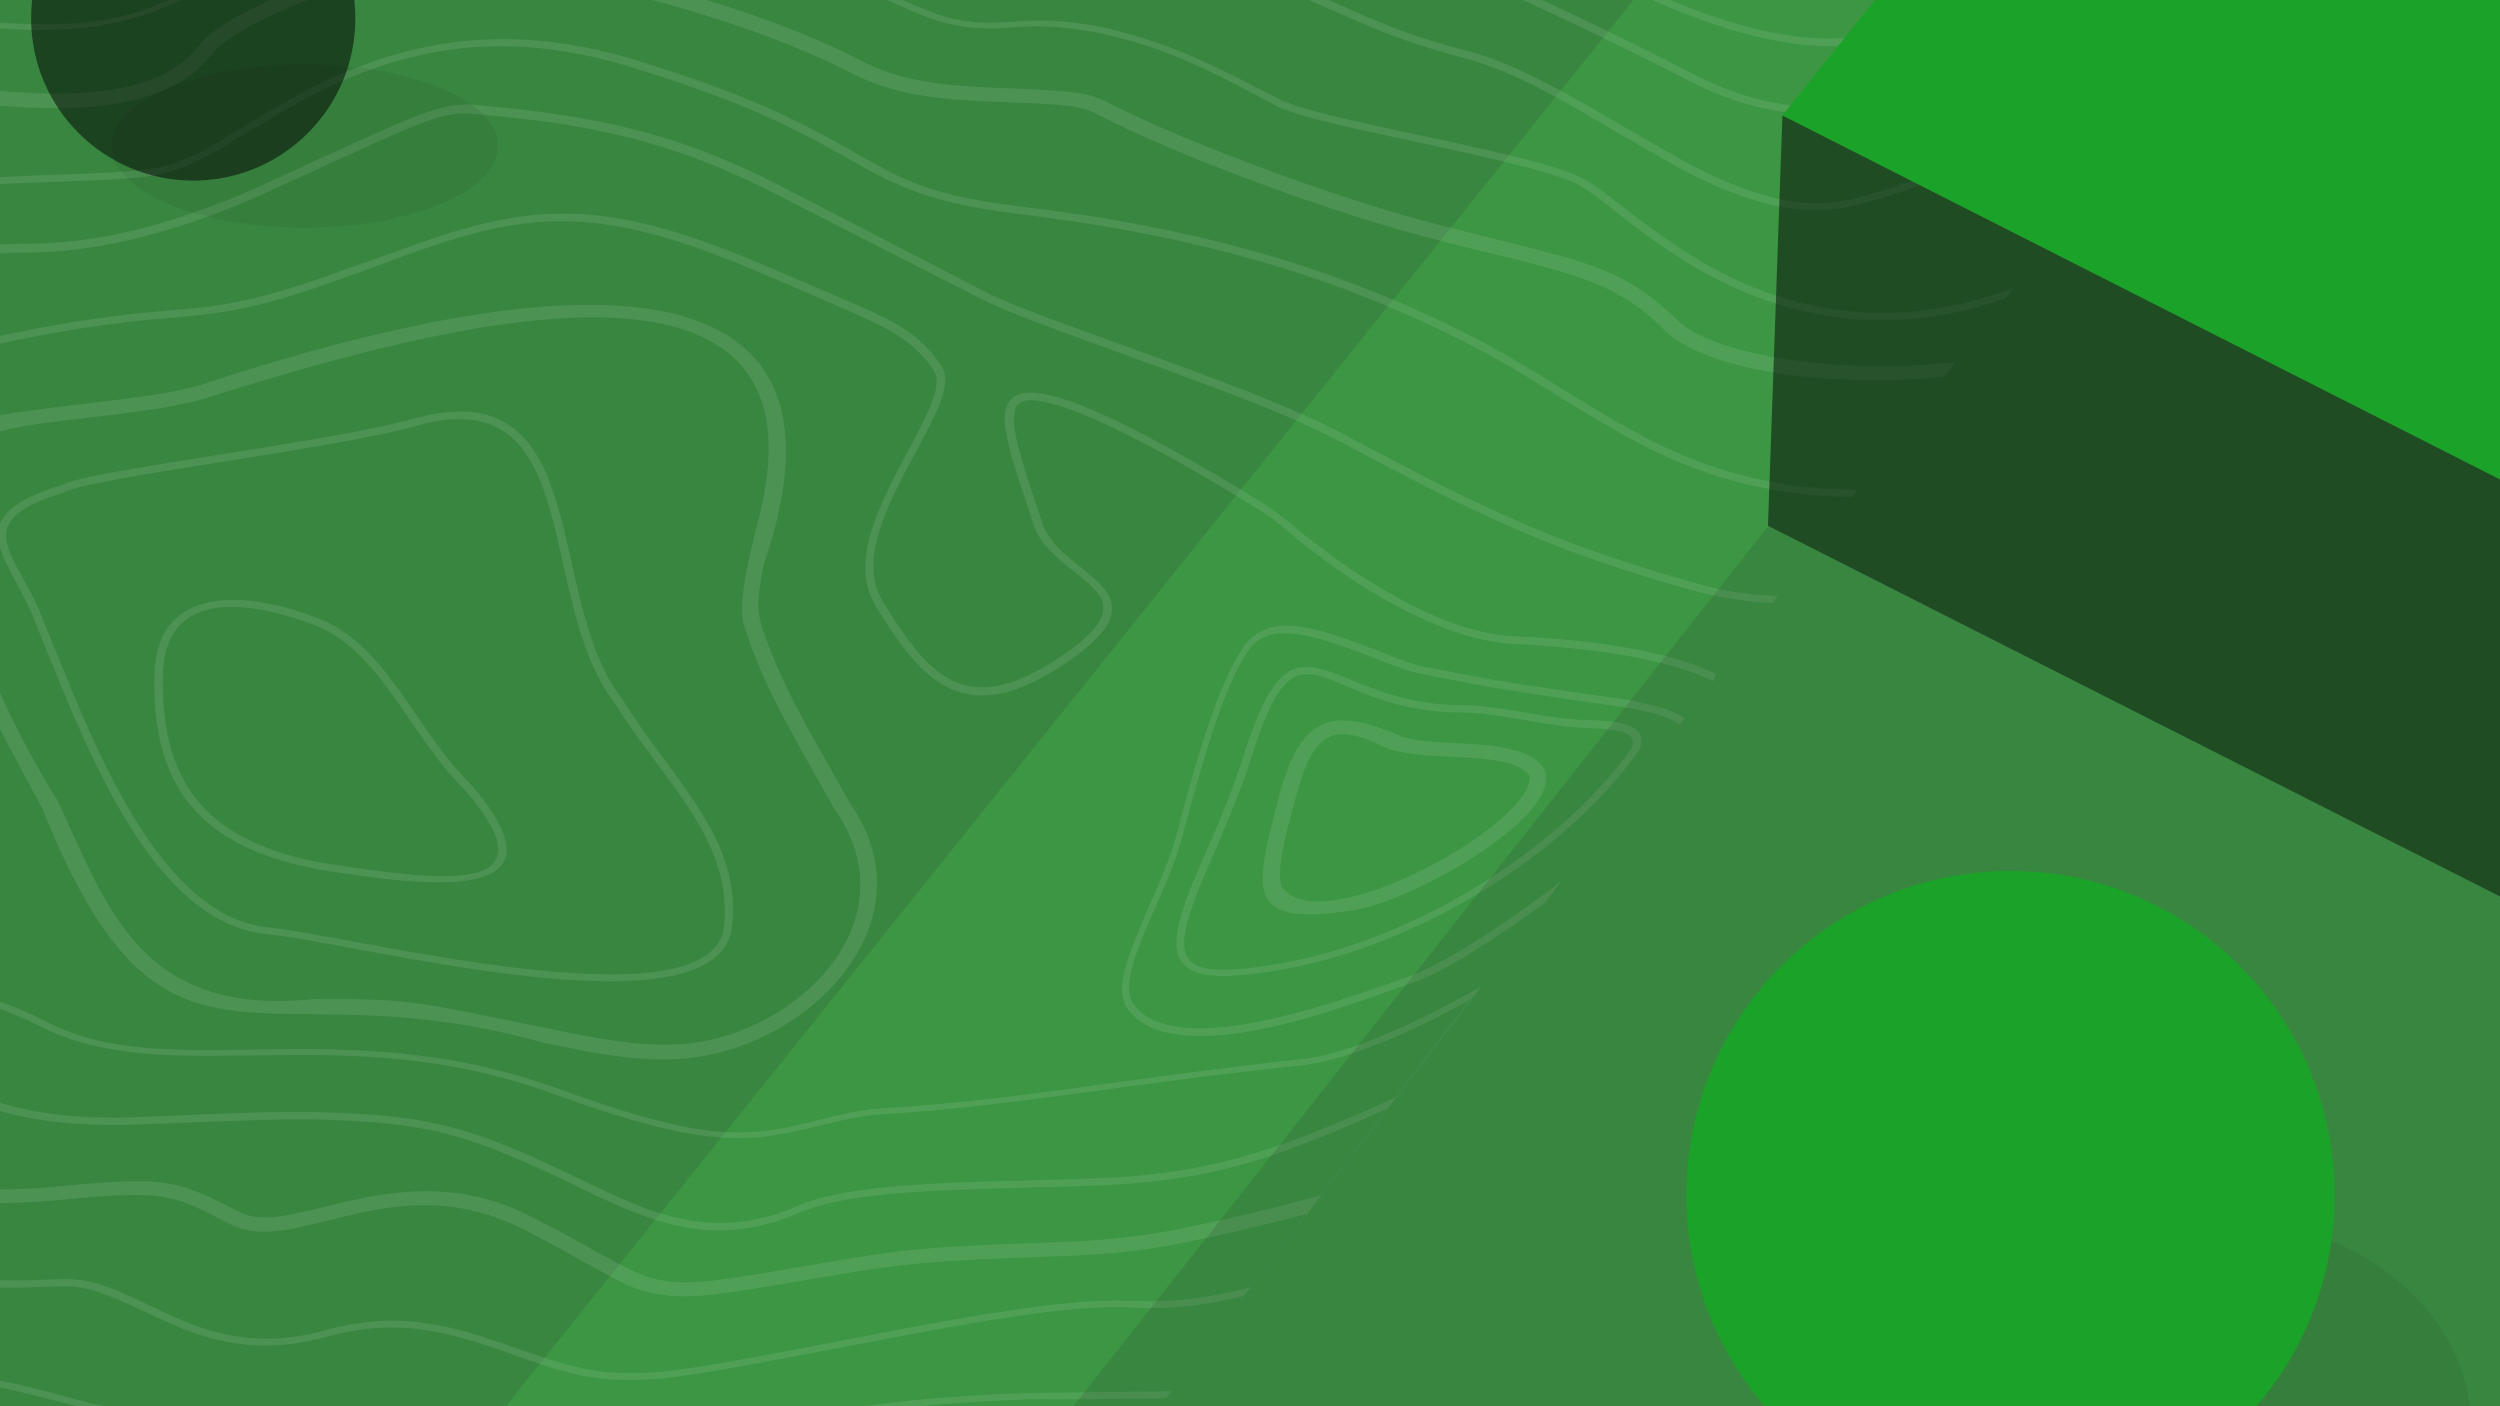 <?xml version="1.0" encoding="utf-8"?>
<!-- Generator: Adobe Illustrator 24.0.1, SVG Export Plug-In . SVG Version: 6.00 Build 0)  -->
<svg version="1.1" id="Layer_1" xmlns="http://www.w3.org/2000/svg" xmlns:xlink="http://www.w3.org/1999/xlink" x="0px" y="0px"
	 width="1920px" height="1080px" viewBox="0 0 1920 1080" style="enable-background:new 0 0 1920 1080;" xml:space="preserve">
<rect x="0" y="0" width="1920" height="1080" fill="#808080" stroke="none"/>
<path style="opacity:0.1;enable-background:new    ;" d="M1030.7,1647.4c52.6,0,95-18.1,95-40.2s-42.4-40.2-95-40.2
	c-52.6,0-95,18.1-95,40.2S978.1,1647.4,1030.7,1647.4z"/>
<path style="opacity:0.8;fill:#2B2B2B;enable-background:new    ;" d="M975.9,1624.3c44,0,79.8-35.8,79.8-79.8
	c0-44-35.8-79.8-79.8-79.8s-79.8,35.8-79.8,79.8C896.1,1588.5,931.9,1624.3,975.9,1624.3z"/>
<rect x="-33.1" y="-377.2" style="fill:none;" width="1968.6" height="1968.6"/>
<path style="opacity:0.67;fill:#1BA228;enable-background:new    ;" d="M1935.5-377.2H-33.1v1968.6h1968.6V-377.2z"/>
<path style="opacity:0.15;fill:#2B2B2B;enable-background:new    ;" d="M-1148.5-574.2V1788h969.1L1715.7-575.1L-1148.5-574.2z"/>
<path style="opacity:0.1;fill:#FFFFFF;enable-background:new    ;" d="M895.5,1073.9l4.1-5.4c-47.8,0.6-96,1-107.7,1.3
	c-78.9,2.5-142.2,9.5-197.6,23.8c-50.7,13-101.3,14.3-168.2,6.7c-9.5-1-19.6-2.2-32.3-3.8l-31.4-4.1c-64.6-8.6-100.1-10.1-135.5-3.2
	c-36.1,7-74.1,5.4-119.4-3.2c-12.4-2.5-25-5.4-40.2-8.9l-37.7-10.1c-32.3-7.9-51.9-11.1-68.7-10.5c-23.1,1-46.2-2.5-84.6-10.5
	c-10.1-2.2-20.3-4.4-30.1-6.7c-12.7-2.9-22.5-4.8-32.3-6.7c-24.1-4.8-48.5-8.6-73.2-11.1c-18.1-1.9-42.8,3.8-76,16.2
	c-22.2,8.2-44,17.4-65.6,27.2c-62.7,27.6-82,35.2-105.8,41.2c-13,3.2-26,5.7-39.3,7.6c-19,2.5-81.4,7.6-93.1,9.5
	c-11.7,1.3-23.4,4.8-34.2,9.8c-14.9,7.6-26.6,16.5-46.6,34.5c-49.7,44-71.9,60.5-122.6,82.3c-44.3,19-70.9,28.5-98.2,35.2
	c-4.1,1-8.6,1.9-13,3.2l-32.3,6.7c-14.6,3.2-27.9,6-43.1,10.1c-41.2,10.5-79.8,28.5-112.7,53.5c-42.4,31.7-70.3,66.2-107.7,124.1
	c-18.7,28.8-20.3,31.4-26.9,40.2c-38,49.7-62.7,83.3-89.9,123.8c-13.3,20-25.3,38.6-35.5,55.7l4.8,2.5
	c28.5-48.5,70.9-107.4,126-179.2c6.7-8.9,8.6-11.4,27.2-40.5c37.1-57.6,64.6-91.5,106.1-122.6c32.3-24.4,70-42.1,110.2-52.6
	c15.2-3.8,28.5-7,42.8-10.1c5.4-1,27.2-5.7,32.3-6.7c4.4-1,8.9-1.9,13.3-3.2c27.6-6.7,54.8-16.2,99.4-35.5
	c51.6-22.2,74.4-39,124.8-83.9c19.6-17.7,31-26.3,45-33.6c8.2-4.1,18.4-7,32-8.9c11.4-1.9,73.8-6.7,93.1-9.5
	c13.9-1.9,27.2-4.8,39.9-7.6c24.4-6,43.7-13.9,107-41.5c21.5-9.5,42.8-18.7,64.9-26.9c32.3-11.7,56.4-17.4,72.8-15.8
	c23.8,2.5,46.9,6,72.5,11.1c15.8,3.2,31.7,6.7,47.8,10.1l14.9,3.2c38.6,8.2,62.7,11.7,86.5,10.5c15.8-0.3,35.2,2.5,66.8,10.5
	l37.7,9.5c15.2,3.8,27.9,6.7,40.5,8.9c45.9,8.9,85.2,10.5,122.2,3.2c34.5-6.7,69.4-5.1,133.3,3.5l31.4,4.1
	c12.4,1.6,22.2,2.9,32.3,3.8c67.5,7.6,119.1,6.7,170.7-6.7c54.8-14.3,117.8-21.2,196.4-23.8C803,1074.8,848.9,1074.5,895.5,1073.9
	l233.7-306.2c-50.4,27.9-98.2,47.5-131.1,50.7c-19.6,1.9-42.8,4.8-72.2,8.2c-16.8,2.2-33.6,4.4-50.7,6.7l-10.1,1.3
	c-13,1.9-26.3,3.5-39.6,5.4c-61.1,8.2-103.6,13-139.7,15.2c-23.8,1.3-30.1,2.9-67.8,12c-52.6,13-92.2,9.2-191.6-26.6
	c-64.3-23.4-122.2-30.7-200.5-30.4c-12,0-53.5,0.6-51.3,0.6c-19.6,0.3-34.2,0-47.8-0.6c-39.6-1.9-69.7-8.6-97.2-22.5
	c-89.3-45.9-257.8-57-351.8-30.7c-111.5,31-264.1,46.6-348.7,25.7c-45.3-11.1-87.4,1.6-126.4,31.7c-22.5,17.4-38.3,35.2-58.3,61.1
	c-3.2,3.8-3.5,4.8-11.7,18.1c-16.5,25.7-29.8,42.1-51.9,60.8c-30.4,25-70.9,46.6-125.4,63.3c-132.7,41.5-287.9,159-378.8,278.1
	c-8.9,11.4-15.2,20.3-31.4,41.5c-38.6,51.3-56.7,75.4-80.4,103.6c-43.4,51.3-85.8,92.5-132.1,125.4l-5.4-2.9
	c46.2-32.6,89-73.8,132.7-125.4c23.8-28.2,42.1-51.6,80.1-103.2c15.8-21.5,22.8-30.4,31.4-41.5c91.5-120,248-238.5,382.3-280.3
	c53.5-16.8,93.4-37.7,122.9-62.1c21.5-18.1,34.5-34.2,50.7-59.2c8.6-13.3,9.2-14.3,12.4-18.4c20.3-26.6,36.4-44.3,59.5-62.7
	c40.5-31.4,84.9-45,132.7-32.9c83,20.6,234.7,5.4,344.9-25.3c96-26.6,266-15.5,356.9,31.4c26.6,13.9,55.7,20.3,94.4,21.9
	c13.6,0.6,27.9,1,47.5,0.6c-2.2,0,39.3-0.6,51.3-0.6c78.9-0.3,137.4,7.3,202.7,30.7c98.2,35.8,136.8,39.3,187.5,26.6
	c38-9.5,45-11.1,69-12.4c35.8-2.2,78.2-6.7,139-14.9c13-1.9,26.3-3.5,39.3-5.4l10.1-1.3c16.8-2.2,33.6-4.8,50.7-6.7
	c29.5-3.8,52.6-6.7,72.5-8.6c34.2-3.2,85.8-25.3,139.7-56.1L895.5,1073.9z M1315.7,523.2c-3.2-1.6-6.7-3.2-10.8-4.8
	c-34.2-13.6-84.6-20.9-140.9-23.8c-25.7-1-53.8-10.1-83.9-25.3c-24.7-12.4-49.1-28.5-71.9-45.9c-7.9-6-14.9-11.7-20.9-17.1
	c-5.4-4.4-10.8-8.6-16.5-12.4c-27.2-17.1-55.1-33.6-83.9-49.1c-53.8-28.8-92.2-42.8-103.6-35.5c-5.4,3.5-6,13.9-1.9,31.4
	c1.9,7.3,4.1,15.5,8.2,27.9c3.5,10.8,7,21.2,10.5,32c2.9,9.5,9.2,17.4,19.6,26.6c3.2,2.5,3.8,3.2,11.7,9.5
	c15.8,13,21.5,19.3,22.5,29.1c1,12.4-9.2,25.3-32.9,41.8c-37.4,25.7-66.2,32.3-90.6,21.5c-19.6-8.9-35.2-26.6-57.6-63.3
	c-14.6-23.8-9.2-52.9,11.7-94.7c2.2-4.8,4.8-9.5,7.6-14.9l7.6-14.3c18.4-34.2,23.4-48.8,17.1-58c-2.9-4.1-5.7-7.9-8.9-11.1
	c-8.9-9.8-20.3-17.4-39-26.3c-12.4-6-80.1-35.2-75.4-32.9c-112.1-49.1-168.5-53.8-247.7-29.1c-13.9,4.4-27.9,9.2-41.8,14.3
	l-23.1,8.6l-25,8.9c-40.5,14.6-67.5,21.2-94.4,24.7c-5.4,0.6-10.8,1.3-17.1,1.9l-32.3,2.9c-13.9,1.3-27.6,3.2-41.5,5.1
	c-37.1,5.4-81.7,14.6-140.3,29.1c-74.1,18.4-110.5,32.3-118.8,44c-5.7,8.2,1,14.6,26.9,29.5c8.2,4.8,10.8,6.3,14.9,8.9
	c14.6,9.2,23.8,17.4,29.5,26.3c24.1,39.9,34.2,65.9,30.7,92.5c-5.1,38-42.4,63.3-119.7,71.9c-66.2,7.3-95.3,19.3-113.1,40.5
	c-4.8,5.4-7,9.2-14.6,21.5c-20,32.6-37.1,51.3-77.6,75.1c-15.5,9.5-32,17.7-49.1,24.4c-29.1,11.1-49.1,12.4-83,7.9
	c-2.9-0.3-21.9-3.2-27.9-3.8c-11.7-1.6-22.5-2.5-33.9-3.2c-29.1-1.9-60.5-1-98.2,3.8c-67.5,8.2-121.6,33.3-173.9,75.7
	c-20.9,16.8-32.9,27.9-69.7,64.6c-37.7,37.4-57,54.2-81.1,67.5c-25.7,14.6-157.4,93.7-171.3,102c-26.9,15.8-54.2,31.4-81.7,46.2
	c-50.7,27.6-90.6,46.2-120.3,55.4c-51.3,16.2-98.8,44-174.5,97.5c-10.1,7.3-20.3,14.3-30.1,21.5c-28.5,20.6-46.6,32.9-65.2,44.7
	c-87.4,56.1-227.7,56.1-337.6-0.6c-58.3-30.1-97.2-68.4-130.8-124.1c-18.1-30.1-14.9-23.8-63.3-128.9c-39.3-85.2-53.5-98.5-81.7-88
	c-3.8,1.3-19.3,8.2-19.3,8.2c-15.2,6-31,10.8-46.9,14.6c-6.7,1.9-50,13-63.3,16.5c-21.9,6-39.9,11.1-56.4,16.5
	c-18.7,6-37.1,13.6-54.2,22.5c-15.8,8.9-28.8,19.6-52.3,43.1c-4.8,4.8-9.2,9.2-13.9,13.9l-5.4-2.5l14.6-14.6
	c23.8-23.8,37.1-35.2,53.8-44.3c17.7-9.2,36.4-17.1,55.4-23.1c16.5-5.4,34.8-11.1,56.7-16.8c13.3-3.8,56.7-14.9,63.3-16.5
	c15.8-3.8,31-8.6,46.2-14.6c0,0,15.8-6.7,20-8.2c33.3-12.4,49.4,2.9,89.6,90.6c48.5,105.1,45.6,98.8,63.3,128.3
	c32.9,54.8,71.3,92.5,128.6,122.2c107.7,55.7,245.4,55.7,330.6,0.9c22.2-14.6,43.7-29.1,64.6-44.3c10.1-7.3,20.3-14.3,30.1-21.5
	c76.3-54.2,124.1-82,176.7-98.5c29.1-9.2,69-27.6,119.1-54.8c24.4-13.3,51.3-28.5,81.7-46.2c13.6-8.2,145.7-87.4,172.3-102
	c23.4-13,42.4-29.5,79.5-66.2c37.1-36.7,49.1-47.8,70-64.9c53.5-43.1,108.6-69,178-77.3c33.3-4.4,66.5-5.4,99.4-3.8
	c11.7,0.6,22.2,1.9,34.2,3.2c6,1,25.3,3.8,27.9,3.8c32.6,4.4,51.6,3.2,79.5-7.3c13.9-5.4,29.5-13,47.8-24.1
	c39.3-23.1,56.1-41.2,75.4-72.8c4.4-7.9,9.5-15.2,15.2-22.5c19-22.8,50-35.2,117.8-42.8c74.4-8.6,109.3-31.7,113.7-66.8
	c3.2-25.3-6.7-50.7-30.1-89.3c-5.1-8.2-13.9-15.8-27.9-24.7c-3.8-2.5-6.7-4.1-14.6-8.9c-29.1-17.1-36.7-24.7-28.2-36.7
	c9.5-13.6,46.9-27.9,122.6-46.9c58.6-14.6,103.6-23.8,140.9-29.1c14.6-2.2,27.9-3.8,41.8-5.1l32.3-2.9c6-0.6,11.7-1,16.5-1.9
	c26.6-3.5,52.6-10.1,92.8-24.4c8.2-3.2,16.5-6,25-8.9l23.1-8.2c18.1-6.7,30.4-10.8,42.1-14.6c81.1-25.3,139-20.3,249.9,27.9
	c-2.5-1,65.9,27.9,78.2,33.9c19.3,9.2,31,17.1,40.5,27.6c3.2,3.5,6,7.3,9.2,11.7c7.6,11.7,2.5,26.9-17.1,63l-7.6,14.3
	c-3.2,5.4-5.4,10.1-7.6,14.6c-20.3,40.2-25.7,68.1-12,90.3c21.9,35.8,36.7,52.9,55.1,61.1c21.9,9.5,47.8,3.8,83.6-20.9
	c22.2-15.2,31-26.9,30.4-36.7c-0.6-7.6-6-13.9-20.9-25.7c-4.1-3.2-8.2-6.3-12-9.8c-11.1-9.5-18.1-18.4-21.2-28.8
	c-3.2-10.8-6.7-21.2-10.5-32c-3.2-9.2-6-18.7-8.2-27.9c-4.8-19.6-4.1-31.4,4.4-37.1c14.9-9.8,53.5,4.4,110.8,35.2
	c28.8,15.5,57,32,83.9,49.1c13,9.2,14.9,11.1,17.1,12.7c6,5.4,13,11.1,20.9,16.8c21.9,17.1,45.6,32.3,70.9,45.6
	c29.1,14.9,56.4,23.8,81.1,24.7c57,2.5,107.7,10.1,143.1,24.1c3.8,1.6,7.6,3.2,11.1,4.8L1315.7,523.2z M1680.9,44.6l-5.4,7.3
	c-102.9,52.6-197,93.4-253.4,106.4c-28.2,6.7-57.6,2.5-90.9-10.1c-25-9.5-44.7-20.3-99.4-52.6c-49.4-29.1-77.9-43.4-109.6-51.6
	c-30.1-7.9-58.6-18.1-85.8-30.4l-12.4-5.4c-67.8-30.1-107.4-43.7-191.3-61.1c-28.2-6-57.3-13-87.1-22.2
	c-63.7-19.3-125.1-42.4-184.3-69c-41.2-18.1-70.9-32.9-107.7-51.9c-28.2-14.6-67.8-24.4-112.7-24.1c-60.8,0.6-125.1,20.3-190.6,63.3
	c-18.7,12.7-38.6,24.1-59.2,34.2C49.9-102.9,22.4-98.8-22.6-101l-27.9-1.6c-38.6-1.9-77.6,1-116.2,7.9
	C-236.1-82-298.4-52.9-413.1,13l-27.2,15.8c-95,54.8-144.1,79.5-198.6,94.7c-71.6,20.3-157.7,13.9-282.8-13.6
	c-27.2-6-117.8-27.2-119.1-27.6c-42.8-9.8-73.2-15.8-99.4-18.7c-70.3-8.6-135.5-0.6-285.7,27.6l-14.6,2.5
	c-72.8,13.6-112.7,20.3-155.5,24.4c-31,3.2-62.1,5.4-100.1,7.3c-15.5,1-77.6,3.5-93.1,4.4c-87.4,4.4-143.8,11.7-201.1,28.5
	c-22.5,6.7-44.3,14.9-65.6,24.4c-46.6,21.5-80.1,45.6-139,94.4l-30.7,25.7c-12,10.1-22.2,18.4-32.9,26.6
	c-54.2,42.8-98.8,63.7-174.2,87.7l-39.3,12.4c-13.9,4.4-27.2,8.9-41.2,13.9c-14.6,5.1-28.2,12-40.5,20.6
	c-17.7,12.4-29.5,23.8-52.9,51.6c-39.3,46.2-61.8,67.5-106.1,95c-21.5,13.3-80.1,51.3-90.6,57.6c-14.6,9.2-29.8,17.7-45.3,25.3
	c-33.3,16.5-71.3,29.8-129.5,45c-54.2,13.9-85.8,27.9-113.4,47.2c-8.6,6-16.5,12.4-24.7,19l-8.9,7.3l-5.4-2.9l10.1-8.6
	c10.1-8.6,17.4-13.9,25-19.3c28.5-20.3,60.8-34.2,115.6-48.5c57.6-15.2,95-28.2,128.3-44.3c15.2-7.6,30.4-15.8,44.7-25
	c10.1-6.3,69-44.3,90.6-57.6c43.7-26.9,65.6-47.8,104.5-93.7c24.1-28.2,35.8-40.2,54.2-52.6c13-8.9,27.2-15.8,42.1-21.5
	c12.7-4.8,25.7-8.9,41.5-13.9l39.3-12.4c74.7-23.8,118.8-44.3,172.3-86.5c10.1-8.2,20.6-16.5,32.6-26.6l30.7-25.7
	c58.9-49.1,93.1-73.2,140.3-95c20.9-9.5,42.8-18.1,66.8-25c58-17.1,115-24.4,202.7-29.1c15.5-1,77.3-3.5,93.1-4.4
	c37.4-1.9,68.4-4.1,99.4-7.3c42.1-4.1,82.3-10.8,154.9-24.4l14.6-2.5c150.7-28.5,216.6-36.4,287.9-27.6c26.6,3.2,57,9.2,100.1,19
	c1.3,0.3,91.5,21.5,118.8,27.6c124.1,27.2,209.7,33.6,279.3,13.9c53.5-15.2,102.6-39.6,197-94.1l27.2-15.8
	c115.3-66.5,178.3-96,248.6-108.6c39.3-7.3,78.9-10.1,117.8-7.9l28.2,1.6c44,2.5,70.3-1.9,110.2-20.9c20.9-10.1,40.5-21.2,58.9-33.6
	c66.5-43.7,132.4-64,194.8-64.6c45.9-0.3,86.8,9.5,115.6,24.7c36.4,18.7,66.5,33.6,107,51.6c58.9,26.6,120.3,49.7,183.7,69
	c29.5,8.9,58.6,16.2,86.8,22.2c84.6,17.4,124.5,31.4,192.6,61.4l12.4,5.4c31.4,13.9,54.5,22.2,85.2,30.1
	c32.3,8.2,61.1,22.8,120.3,57.6c45.3,26.6,64.9,37.4,89.3,46.9c32,12.4,59.9,16.2,86.8,10.1C1477.9,140,1574.5,97.8,1680.9,44.6z
	 M52.5,2178.5c10.1-25,26.6-56.1,55.7-105.1l6-10.1l6-10.1c47.2-79.5,63.3-112.4,59.5-131.1c-3.8-18.4,2.5-32,18.1-47.8
	c2.5-2.5,4.8-4.8,9.8-9.2c16.5-14.9,22.2-21.9,25-32.3c3.8-13.9-1.3-29.8-18.1-50.7c-19-23.8-16.5-40.5,5.1-53.2
	c8.9-5.1,20.3-9.5,36.4-14.3c9.8-2.9,50-13.6,46.6-12.4c56.4-15.2,88-29.5,106.4-53.8c17.7-24.7,48.1-40.9,80.4-43.4l-4.8,6
	c-28.5,3.5-55.1,18.4-70.6,40.2c-19.6,26-52.6,40.9-110.2,56.4c3.5-1-36.7,9.5-46.2,12.4c-15.8,4.8-26.6,8.9-34.8,13.6
	c-18.1,10.8-20.3,24.1-2.9,45.6c17.4,21.9,23.1,39.3,18.7,54.8c-3.2,11.7-9.5,19.3-26.9,35.2c-4.8,4.4-7,6.3-9.5,8.9
	c-14.6,14.6-20.3,26.6-16.5,43.1c4.4,20.3-11.7,53.2-60.2,134.6l-6,10.1l-6,10.1c-20.9,35.5-35.8,61.1-45.6,82.3L52.5,2178.5z
	 M277.3,1883.7c3.8-18.7,12.7-58.9,14.6-66.2c3.8-14.6,7.3-21.5,13.9-26.9c4.1-3.5,27.6-16.5,31.4-19c20.9-13,40.5-27.9,58.9-43.4
	l-14.6,18.7c-13,10.1-26.9,20.3-41.2,28.8c-4.4,2.5-27.2,15.5-30.7,18.4c-5.4,4.8-8.6,10.1-12,24.1c-1.6,6-7.6,33.6-11.7,54.2
	L277.3,1883.7z M585.1,1480.5c-14.6,3.5-29.5,3.8-48.5,2.5c-1.9-0.3-92.8-11.7-136.8-15.2c-64.3-4.8-108.6-17.1-139-37.1
	c-24.4-16.2-39-35.2-55.4-67.8l-9.2-18.4c-5.1-10.1-10.5-20.3-16.5-30.1c-13.3-21.2,3.8-36.4,45.6-45.6
	c32.6-7.3,78.9-11.7,147.6-14.9l33.6-1.3c134.6-5.4,136.8-5.4,169.4-9.8c91.2-12.4,153.3-13.3,191.9-0.6l-3.8,4.8
	c-37.1-12-97.9-11.1-187.8,0.9c-33.3,4.8-35.2,4.8-170.1,9.8c-11.1,0.3-22.2,1-33.6,1.3c-68.4,3.2-114.3,7.3-146.3,14.6
	c-38,8.9-51.6,20.3-40.9,37.4c5.4,8.9,10.1,17.7,16.8,30.4l9.2,18.7c16.5,32.3,30.1,50.4,54.2,66.2c29.8,19.3,72.5,31.7,136.2,36.4
	c44.3,3.2,135.5,14.9,136.8,15.2c20.9,1.9,36.4,1,52.6-3.8L585.1,1480.5z M734.6,1284.5l-3.8,4.8c-35.2-16.5-74.4-18.1-135.5-10.1
	l-37.4,5.1c-11.4,1.6-23.1,2.5-34.2,3.2c-6,0.3-40.5,1-45.9,1c-24.4,0.6-45.6,1.3-66.5,2.5c-21.5,1-42.8,3.2-64,6
	c-37.4,5.4-63.7,12.7-75.4,22.8c-13,11.1-8.9,25.3,17.1,45c49.4,37.4,109.3,56.4,175.8,60.2c44.3,2.5,89.3-1.3,133.3-11.7
	c18.7-5.4,37.1-12.4,54.8-20.9l-7,9.2c-14.9,6.7-30.7,12.4-46.6,16.8c-45,10.5-90.6,14.6-135.5,11.7
	c-67.5-3.8-128.6-23.1-179.2-61.1c-27.9-20.9-33.3-39-16.8-52.6c13.3-11.1,40.2-19.3,79.2-24.4c19-2.5,40.5-4.8,64.6-6
	c20.9-1.3,42.1-1.9,66.8-2.5c5.4-0.3,39.9-1,45.9-1c9.5-0.3,20-1.3,33.6-3.2c6.3-0.9,31.4-4.1,37.4-4.8
	C657.7,1265.8,698.2,1267.1,734.6,1284.5z M1293.9,551.7l-3.8,4.8c-8.2-6-23.1-10.5-46.2-13.9c-65.9-9.2-90.3-13-124.1-19.6
	c-11.4-2.2-16.5-3.2-24.7-4.8c-9.5-1.6-19.3-4.8-39.3-12.7c-5.1-1.9-9.8-3.8-14.9-5.7c-44.3-16.5-67.8-18.7-80.8-1.9
	c-16.2,20.9-32.6,70.3-51.9,143.8c-3.8,14.3-9.2,28.5-15.2,42.1c-2.5,6-5.4,12.4-8.2,18.7c-18.1,41.2-22.2,59.2-13,70.3
	c8.2,10.1,22.2,15.5,41.5,16.8c24.4,1.3,55.4-3.8,92.8-14.6c13.9-3.8,28.2-8.6,44.3-13.9l31.4-11.1c25-8.2,76-41.5,117.2-73.2
	l-12.4,16.5c-38,27.9-79.8,54.5-102.6,61.8c-4.4,1.3-26.6,9.2-31.4,11.1c-16.2,5.4-30.1,10.1-44.3,14.3c-38,11.1-70,16.5-95,14.9
	c-20.9-1.3-36.4-7.3-45.9-18.7c-10.8-13-6-32,12.7-75.1c2.5-6,5.4-12.4,8.2-18.7c7.3-17.4,12-29.8,15.2-41.5
	c19.3-74.7,36.1-123.8,52.6-146c15.8-20.9,42.1-18.4,89-0.6c5.1,1.9,10.1,3.8,14.9,5.7c19.6,7.6,29.1,11.1,38,12.4
	c8.2,1.3,13.6,2.5,24.7,4.8c33.9,6.3,58.3,10.1,124.1,19.3C1268.6,540.6,1284.4,545.3,1293.9,551.7z M-2113.7-701.5
	c93.7-26.3,178.6-61.1,248.3-105.5c46.6-29.8,90.3-59.9,166.9-115.6l25.7-18.7c106.1-77,160.6-114,220.1-147.6
	c77.6-44,141.9-66.5,198.3-66.2c48.5,0.3,81.7-9.8,111.5-29.5c11.7-8.2,23.1-16.8,33.6-26.3c25-21.5,38-30.4,58-38.6
	c25.7-10.5,56.4-13.9,95.6-9.8c106.1,11.4,112.7,11.7,126.7,6c7-2.9,12-7.9,20.3-19.3c2.5-3.5,12.7-18.7,13-19.6
	c6-8.9,12.4-18.1,19.3-26.6c36.4-47.8,42.1-53.5,59.9-56.1c4.1-0.6,8.9-0.6,15.5-0.6c1.9,0,15.2,0.6,20.3,0.6
	c22.8,0.3,45.9-0.6,68.7-3.2c16.5-1.9,21.5-3.2,70.3-15.8c34.5-9.2,55.4-13.3,76-14.3c27.2-1.3,48.8,4.8,64.6,19.3
	c18.7,17.4,49.1,38.6,89,62.4c34.5,20.6,65.6,37.1,112.7,61.8c25.3,13,45,26.6,74.7,49.1c35.8,27.2,42.8,32.3,58.9,40.5
	c21.2,11.1,42.1,15.8,66.2,14.9c38-1.6,59.2-0.3,77.3,5.4c21.2,6.7,26.6,10.8,78.9,54.5c76.6,64,155.8,89.6,249.2,64.6
	c46.6-12.4,60.8-27.2,71.9-60.8c4.4-13.9,6-17.4,9.5-23.8c7.6-12.7,19.6-20.9,39.3-25.7c23.4-5.4,57.6-30.7,98.5-70l10.5,5.4
	c-43.4,41.8-79.8,68.7-107,75.1c-15.8,3.8-24.4,9.5-30.1,19.3c-3.2,5.1-4.4,8.6-8.6,21.5c-12,37.1-29.5,55.4-81.1,69
	c-98.5,26.3-181.8-0.6-261.3-66.8c-50.7-42.4-55.7-46.2-74.7-52.3c-16.2-5.4-35.8-6.3-72.5-5.1c-26.6,1-51.9-4.8-73.2-16.2
	c-16.8-8.9-24.4-13.9-60.8-41.8c-29.1-22.2-48.5-35.2-72.8-47.8c-47.5-24.4-78.5-41.2-113.4-61.8c-40.5-24.1-71.6-45.6-90.9-64
	c-23.8-22.2-58-20.9-127.9-2.5c-50,13.3-55.4,14.6-72.8,16.5c-23.8,2.5-47.2,3.8-70.6,3.2c-4.8,0-18.4-0.6-20.3-0.6
	c-6-0.3-9.8,0-13,0.3c-12,1.9-17.4,7-50.7,50.7c-6.7,8.9-12.4,16.8-18.7,26.3c-0.6,1-10.8,16.2-13.3,19.6
	c-9.5,13.3-16.2,20-26.3,24.1c-17.7,7.3-21.9,7.3-134-5.1c-37.1-3.8-64.6-0.6-88,8.9c-18.1,7.3-30.1,15.8-54.2,36.1
	c-17.1,14.6-24.1,20.3-34.8,27.2c-32.3,21.2-68.4,32-119.7,32c-52.9-0.3-115,21.5-190.7,64.3c-58.9,33.3-113.1,70.3-218.8,146.6
	l-25.7,18.7c-77.3,55.7-120.7,86.1-167.5,116.2c-74.7,47.5-165.6,83.9-266,110.8L-2113.7-701.5z M-2395.9-331.6l1.9-2.5l5.4,2.5
	c32.9,17.1,20.3,45-24.4,75.7c-21.9,14.9-45.6,27.6-70,38.6l7-9.2c20.9-9.5,40.5-20.9,59.5-33.6c41.5-28.8,52.6-52.3,24.4-66.8
	c-1.9-1-3.5-1.9-5.4-2.5l168.5-220.7c33.9-0.3,67.8-1,101.7-2.5c105.5-8.2,291.4-97.9,349-173.5c65.6-85.8,375-286,455.4-289.5
	c95.6-4.1,269.2-45.6,323.3-82.3c29.5-20,54.8-19.6,109.3-5.4c37.1,9.8,53.8,11.7,73.2,6c14.3-4.1,31.4-15.2,59.9-37.1
	c3.8-3.2,34.2-26.6,43.4-33.6c62.7-47.5,105.1-68.1,143.8-60.5c15.8,3.2,19.3,3.5,64,8.9c50,6,78.5,11.4,107,23.1
	c37.7,15.2,65.9,39,85.2,74.7c16.5,30.4,46.6,55.4,88.7,76c32,15.8,67.5,27.9,113.4,40.2c11.1,3.2,45,11.7,50,13
	c16.2,4.4,25.7,7.3,31.7,10.5c25.7,13.3,46.9,23.8,75.1,37.1c42.4,19.6,84.6,37.7,125.4,52.6c48.5,17.4,92.8,30.1,131.4,36.1
	c122.6,19.6,236.6,1.3,275.5-39.9c10.8-11.4,12.7-13,54.8-45c40.9-31.4,63.3-52.6,80.1-78.9c7-11.1,12.4-22.5,15.5-34.2
	c6.3-22.5,20.3-51.6,40.5-85.8l4.8,2.5c-19.3,32.9-32.6,60.5-39.3,84.6c-3.5,12.4-8.9,24.4-16.2,35.8
	c-17.1,27.2-40.2,48.8-81.7,80.8c-41.5,32-43.4,33.6-53.8,44.3c-40.9,43.4-157.1,62.1-281.9,42.1c-39.3-6.3-83.9-18.7-132.7-36.4
	c-41.2-14.9-83.6-32.9-126-52.6C12.9-952.3-7.7-962.8-34-976.1c-5.4-2.9-14.6-6-30.7-10.1c-5.4-1.3-39.3-10.1-50-13
	c-46.2-12.4-82.3-24.7-114.6-40.5c-43.1-21.2-74.1-46.9-90.9-78.2c-18.7-34.8-45.9-58-82.3-72.5c-27.9-11.4-56.1-16.5-105.5-22.2
	c-45-5.4-48.8-5.7-64.6-8.9c-36.4-7.3-77.3,12.7-138.1,58.9c-9.2,7-39.3,30.4-43.4,33.6c-29.1,22.2-46.9,33.6-62.1,38.3
	c-20.9,6.3-38.3,4.1-81.7-7.3c-47.2-12.4-71.3-12.7-98.2,5.7c-55.4,37.7-230.2,79.5-327.1,83.6c-77.6,3.2-385.7,202.4-450,286.6
	c-58.9,77.3-247,168.2-354.4,176.4c-16.5,1.3-61.4,1.9-105.8,2.5l4.1-5.4L-2395.9-331.6z M-1767.9-1154.7l3.8-5.4
	c52.6,1.9,112.7-9.2,182.7-31c36.4-11.4,141.9-50.7,156.8-54.8c16.8-4.8,35.5-7.9,62.1-10.5c8.6-1,38.6-3.8,43.1-4.1
	c73.5-7.3,116.2-19,153.3-48.5c14.9-12,32.6-27.9,57.3-51.6c6.3-6,55.4-53.5,70.3-68.1c75.7-71.9,127-111.5,168.8-124.8
	c104.5-33.6,203.3-76.6,221.7-101.3c9.2-12,13.9-14.9,88.4-58.3c8.9-5.4,16.5-9.5,23.4-13.9c33.9-20.6,56.7-37.1,70-51.9l5.4,2.5
	c-13.9,15.8-37.1,32.9-71.9,53.8c-7,4.4-14.6,8.9-23.8,13.9c-72.5,42.1-78.2,45.6-86.5,56.4c-19.6,26-119.1,69.7-225.2,103.6
	c-40.5,13-91.2,52.6-165.9,123.5c-15.2,14.3-64,61.8-70.3,67.8c-25,23.8-42.8,39.9-58,51.9c-38.6,30.7-82.3,42.8-157.4,50.4
	l-43.1,4.1c-26,2.5-44.3,5.7-60.8,10.1c-14.3,4.1-119.7,43.4-156.4,54.8C-1651.4-1163.6-1713.4-1152.1-1767.9-1154.7z
	 M-3076.5,560.2l15.8-20.6c-6,12.4-10.5,23.4-13.9,33.6c-11.4,33.9-6,51.6,18.7,53.5c131.1,9.2,263.2-23.4,318.9-96.6
	c58.6-76.6,148.8-134.6,256.5-173.2c18.7-6.7,35.2-11.1,50.7-13.6c6-1,11.7-1.9,18.7-2.5l15.5-1.3c28.8-2.9,46.9-10.8,82.3-40.5
	c15.2-12.4,25.3-20.3,69.7-51.6l10.1-7.3c51.6-36.7,77.9-58.6,89.3-77.3c13.6-22.2-1-35.2-52.9-38.3c-20.6-1.3-41.2-3.8-61.1-7.3
	c-89.3-15.2-161.5-45.3-242.3-89.3l-10.1-5.4l-7.3-3.8c-26.9-13.9-57.3-23.1-89.3-26.6c-12-1.3-24.1-1-36.4,0.3l4.8-6
	c11.1-1,22.2-1,32.9,0c35.8,3.8,69.7,14.6,99.1,31.4l10.1,5.4c80.1,44,151.7,73.5,240.1,88.7c20,3.5,39.9,5.7,60.5,7
	c55.7,3.5,73.8,19.3,57.6,45.9c-11.7,19.3-38.6,41.8-90.9,78.9l-10.1,7.3c-44.3,31.4-54.8,39-69.4,51.3
	c-36.7,30.7-56.4,39.3-86.8,42.1l-15.5,1.3c-6.7,0.6-12.4,1.3-18.1,2.2c-16.8,2.9-33.3,7.3-49.1,13
	c-106.4,38.6-195.7,95.3-253.4,171c-57.6,75.4-191.9,108.6-324.9,99.4c-29.8-1.9-36.1-23.1-23.8-59.9
	C-3079.7,567.8-3078.1,564-3076.5,560.2z M-2851.6,265.4l8.9-11.7l-4.1,19.3c-6.3,28.5-19.3,58.3-38.6,90.9
	c-15.8,26.9-29.5,46.2-61.4,90.6c-32.6,44.7-43.4,61.8-45.9,75.7c-2.5,15.8,10.8,20.9,48.5,15.2c140.9-21.5,196.7-49.7,253.4-124.1
	c26-33.9,50.7-55.7,83.3-73.8c28.5-15.8,42.8-21.5,140.9-57c23.1-8.9,47.2-15.8,71.6-21.2c9.8-2.2,19.6-3.8,29.5-5.1
	c3.2-0.3,5.4-0.6,7.3-1c8.9-1.3,17.7-4.4,25.7-8.9c11.7-6.7,23.1-13.9,33.3-22.2l6.3-4.8l6-4.4c4.8-3.5,8.2-6,11.1-8.6
	c7.9-6,13.6-10.8,18.1-14.9c9.8-9.5,13.3-16.2,10.5-21.9c-6.3-13.9-47.5-26.3-141.9-40.5c-62.1-9.5-99.1-23.8-160.6-54.8
	c-40.5-20.6-55.7-26.3-76.6-25.7c-25.7,0.6-53.5,14.6-91.2,47.2c-10.5,9.2-20.3,17.4-29.5,24.4l14.6-18.7l10.8-9.2
	c38.6-33.6,67.8-48.1,96-49.1c22.5-0.6,38.6,5.4,80.1,26.6c60.8,30.7,97.2,45,158.7,54.2c97.2,15.2,138.7,27.2,146.3,43.7
	c3.8,8.2-0.3,16.8-12,27.9c-6,5.4-12,10.5-18.7,15.2l-11.4,8.6l-6,4.4l-6.3,4.8c-10.8,8.2-22.2,15.8-34.2,22.5
	c-9.5,5.1-17.4,7.6-27.9,9.5l-7.6,1l-8.2,1c-7.3,1-13.6,2.2-20.9,3.8c-23.8,5.4-47.5,12.4-70.3,20.9
	c-97.2,35.2-111.5,40.5-139.7,56.4c-31.7,17.7-55.7,38.6-81.1,71.9c-58,76-115.3,105.1-258.1,127c-41.5,6.3-58.9-0.3-55.4-20.9
	c2.5-15.2,13.6-32.3,46.9-78.2c32.3-44,45.6-63.3,61.1-89.9c18.7-32.3,31.7-61.8,37.7-89.3L-2851.6,265.4z M920.2-1062.2l5.4,2.9
	l-11.1,28.8c-24.7,63.7-44.3,104.8-73.2,146C804.3-831,756.5-788,694.1-754.7c-95.3,50.7-202.7,70.3-312.3,64
	c-86.1-5.4-169.4-26.9-222-54.2c-35.8-18.4-95-39.9-210.9-78.5l-13-4.4c-142.2-47.2-183-61.8-213.5-77.3
	c-18.1-9.5-20.9-11.4-91.8-66.2c-16.2-12.7-28.8-22.2-41.5-31.4c-94.7-68.7-157.4-89.3-195.1-49.1c-3.5,3.8-7.3,7.6-11.7,12.4
	l-11.4,12.4c-45,48.8-67.5,69-94.7,83c-34.2,17.4-69.4,16.5-110.2-4.4c-53.2-27.6-69.7-32-92.2-26.6c4.8-1-47.5,14.3-73.8,19.3
	c-23.4,4.4-120,20.9-132.4,23.1c-18.7,3.2-37.1,6.7-55.4,10.5c-59.9,12-104.2,23.8-134.6,37.1c-64.6,28.2-119.7,57.3-148.2,82.7
	c-38.6,34.8-15.2,55.1,94.7,57c104.2,1.9,208.4,7.3,311.6,16.5c23.8,1.9,95.6,8.6,107,9.5c34.5,3.2,57,4.4,74.7,4.8l13.9,0.3
	l15.5,0.3c12.7,0.3,24.1,1,35.2,1.3c126,7.3,217.6,43.4,267,130.2C-479.9-458-485-304-555.6-211.9c-69,90.6-94.7,117.2-146.9,143.1
	c-16.5,8.2-33.6,15.2-51.6,20.3c-61.8,19.3-120,45-143.5,66.5c-29.1,26.9-1,45.9,105.5,54.2c91.5,7,170.7-10.5,243.9-47.8
	c30.7-15.8,59.9-34.5,86.8-55.4c15.5-11.7,58.6-46.6,63-49.7c8.2-6.7,17.4-12.7,26.6-18.1c93.1-50.7,220.4-87.7,323.7-78.9
	c51.6,4.1,102.6-11.1,176.1-46.6c9.5-4.8,49.7-24.7,59.9-29.5c40.5-19.6,67.5-29.1,92.2-31.7c79.5-7.6,189.7,24.7,302.4,83
	c39.3,20.3,90.9,38.6,156.4,57.3c30.1,8.2,60.5,16.2,90.9,23.8c-7.9-1.9,95.3,23.1,119.1,29.5c85.8,22.2,232.1,87.1,352.5,149.2
	c90.3,46.6,178,31,340.4-79.5c100.4-68.4,129.8-107,138.4-155.5l2.5-14.6c1.6-11.7,6.7-23.1,13.9-32.9c14.6-19,14.6-19,102-109.6
	c15.8-16.5,28.5-29.8,40.5-42.8c35.2-37.7,62.1-68.1,82.3-95c3.5-4.4,7-9.2,10.8-14.3l5.4,2.5c-3.8,5.1-7.3,9.8-10.8,14.3
	c-20.3,26.6-47.5,57.6-83,95.3c-12,13-25,26.3-40.5,42.8c-87.4,90.6-87.4,90.9-101.7,109.6c-7.3,9.5-10.5,18.1-13,30.7
	c-0.6,3.2-2.5,14.3-2.5,14.6c-8.6,50-39.3,89.9-140.9,159.3c-164.4,112.1-254.9,127.9-348,79.8C1177.3,0.3,1031-64.3,945.8-86.8
	c-23.4-6-126.7-31-118.8-29.1c-30.7-7.3-60.8-15.2-90.9-23.8c-66.2-18.7-117.8-37.1-157.4-57.6c-111.5-57.6-220.7-89.9-298.6-82.3
	c-23.8,2.2-50,11.7-89.6,30.7c-10.1,4.8-50,25-59.9,29.5C55.6-183.1,4-167.5-49.5-172.6c-101.7-8.9-227.7,27.9-319.2,77.9
	c-9.2,5.4-17.7,11.1-25.7,17.4c-4.1,3.2-47.5,38.3-63,50c-27.2,20.9-56.7,39.6-87.7,55.7c-74.1,38-154.9,56.1-248,48.8
	c-110.5-8.6-143.8-31-108.6-63.3c24.4-22.2,83.3-48.5,146.3-68.1c17.4-5.4,34.2-12,50.4-20c51.3-25.7,76-51.6,144.7-141.6
	c69-90.3,74.1-242,4.1-365.1c-48.5-85.2-138.4-120.3-262.2-127.6c-16.8-1-33.6-1.6-50.7-1.9l-13.9-0.3c-25-0.6-50.4-2.2-75.4-4.8
	c-11.4-1-83-7.3-107-9.5c-102.9-8.9-206.8-14.6-310.7-16.5c-114.3-1.9-142.5-26.6-98.5-66.2c28.8-26,84.6-55.4,150.1-83.9
	c31-13.6,76-25.7,136.2-37.7c17.1-3.5,35.2-6.7,55.7-10.5c12.4-2.2,108.9-18.7,132.1-23.1c26.3-5.1,77.9-20.3,73.8-19
	c25-5.7,42.4-1,96.9,27.2c39.3,20.3,71.6,20.9,103.6,4.8c26.3-13.3,48.1-33.6,92.8-81.7l11.1-12.4l11.7-12.4
	c22.5-24.4,54.2-28.2,93.1-15.2c31.4,10.5,67.1,31.4,110.8,63c12.7,9.2,25.3,18.7,41.8,31.4c70.3,54.2,73.2,56.4,90.9,65.6
	c30.1,15.5,70.9,30.1,212.5,77l13,4.4c116.5,38.6,175.8,60.5,211.9,78.9c51.9,26.9,134.3,48.5,219.5,53.5
	c108.3,6.3,214.1-13,308.1-63c61.4-32.6,108.3-75.1,144.7-127.6c28.5-40.5,47.8-81.7,72.5-144.7L920.2-1062.2z M991.4-1025.2
	l5.4,2.9c-10.1,20.6-21.5,46.2-35.5,80.1c-32,76.3-81.7,136.2-144.1,181.8c-39.9,29.5-85.2,52.3-134,67.5
	c-55.1,16.8-111.5,29.5-168.8,36.7c-91.5,12.4-178,10.5-254-9.8c-45-12-89.3-26-132.4-41.5c-18.1-6.7-36.4-13-58.3-21.5L17-749.3
	c-65.2-24.4-100.1-35.2-128.9-37.1c-63.7-5.1-169.7-47.8-278.4-104.2c-7.3-3.8-14.3-8.2-21.2-13.3c-12.4-8.9-22.2-18.4-39.3-35.5
	c-30.1-30.1-40.2-39-56.7-46.2c-21.2-9.5-42.8-7-69,9.8c-26.6,17.1-39.9,29.1-71.6,61.8c-38.3,39.6-58.9,49.7-103.6,40.9
	c-14.6-3.2-29.8-5.1-45-5.7c-4.4-0.3-8.2,0-13,0l-10.1,0.3c-13.9,0.3-25.7-3.2-53.5-18.1c-16.5-8.6-44-26.6-48.1-27.6
	c-7.3-1.9-3.5-2.5-59.9,10.1c-13.3,3.2-29.8,5.7-52.3,8.2c-12.4,1.6-57,6.3-63.3,7.3c-39.6,4.8-67.5,8.9-91.5,14.6
	c-43.4,10.5-69,25-75.1,45.3c-6.3,20.9,5.4,32,36.4,37.4c17.4,2.5,35.2,4.1,53.2,4.4c10.5,0.3,55.4,1.3,66.8,1.9
	c28.5,0.6,57,2.9,84.6,6.3c25,3.2,49.7,5.4,75.1,6.7c14.3,1,74.7,4.8,90.3,5.7c30.7,1.9,56.1,3.8,79.8,6.3
	c115.6,11.7,188.7,32.3,220.4,70l20.9,24.4c8.9,10.1,15.8,19,22.8,27.6c16.5,20.6,32.3,41.8,46.2,63.7
	c60.8,95,78.2,186.8,37.1,282.8C-494.5-150.8-575.9-76-697.5-27.6c-41.5,16.5-51.6,34.2-32.3,42.8c22.5,9.8,70.9,4.1,124.1-18.7
	c33.6-14.6,64.3-35.8,119.7-80.1l31.7-25.7c12.4-9.8,22.8-18.1,32.9-25.7c85.5-65.2,155.8-99.4,238.2-106.4
	c55.4-4.8,179.9-9.5,193.5-10.8c52.3-4.4,88.7-16.2,139.7-46.2c103.6-61.8,197.9-58.3,319.9,4.8c48.8,25,97.5,42.8,166.6,63.3
	c12.4,3.5,24.7,7.3,37.1,10.8c14.3,4.1,24.4,7,33.6,9.8c23.8,7.3,40.5,13.9,54.2,20.9c23.1,12,52.6,20.6,185.3,56.4l17.7,4.8
	c98.5,26.6,153,43.7,184.3,59.9c8.2,4.1,12.4,6.7,32.9,17.7c39.9,21.5,63.3,33.6,90.9,45.6C1361.7,34.8,1431,42.1,1480.4,7
	c16.2-11.7,32.9-22.2,50.7-32.3c-1.9,1,30.1-17.4,38.3-22.2c72.5-43.7,108.3-88.7,135.2-190.6c10.5-38.6,26.6-76.3,47.5-112.4
	c35.2-61.1,76.6-113.4,146.6-191l8.9-9.5l5.4,2.5l-8.9,9.8c-69.7,77.3-110.8,129.2-145.7,189.7c-20.9,35.8-36.4,72.8-46.9,111.2
	c-27.2,103.6-64,149.8-138.1,194.5c-8.2,5.1-40.2,23.8-38.3,22.5c-17.4,9.8-33.9,20.6-49.7,32c-51.9,37.4-123.5,29.5-215-10.5
	c-27.9-12.4-51.3-24.4-91.5-45.9c-20.3-11.1-25-13.6-32.9-17.7c-30.7-15.8-85.2-32.9-183.4-59.5l-17.7-4.8
	c-133.6-35.8-162.8-44.3-186.5-57c-13-6.7-29.8-13-53.2-20.3c-9.2-2.9-19.3-6-33.6-9.8c-12.4-3.5-24.7-7-37.1-10.8
	c-69.7-20.3-118.4-38-167.8-63.7c-120.3-62.7-212.2-65.9-312.6-5.7c-52.3,31.4-89.9,43.4-143.8,48.1c-13.9,1.3-138.1,6-193.5,10.8
	c-80.4,6.7-149.5,40.5-234.4,105.1c-10.1,7.6-20.6,15.8-32.9,25.7l-31.7,25.7c-56.1,45-87.4,66.8-121.3,81.4
	c-54.8,23.4-105.1,29.5-129.8,18.7c-25.7-11.1-12.4-34.2,33.3-52.6C-579.7-79.5-499.5-153-435.9-302.1
	c39.3-94.1,22.2-184.3-37.7-278.4c-13.3-20.9-28.2-41.2-46.2-63.3c-6.7-8.6-13.9-17.1-22.8-27.6l-20.9-24.4
	c-30.7-36.4-102.3-56.7-216.6-68.1c-23.8-2.5-49.1-4.4-79.5-6.3l-90.3-5.7c-32.6-2.2-56.4-4.1-75.7-6.7c-27.2-3.2-55.4-5.4-83.9-6
	c-11.1-0.3-56.4-1.3-66.8-1.9c-18.1-0.3-36.4-1.9-54.2-4.8c-33.9-6-48.1-19.3-40.5-43.7c7-23.1,34.2-38.6,79.8-49.4
	c24.4-6,52.6-10.1,92.5-14.9c6.3-0.6,51-5.7,63.3-7.3c17.4-1.9,34.5-4.8,51.6-8.2c59.5-13.9,54.2-12.7,63.3-10.1
	c5.4,1.3,33.6,19.6,49.4,27.9c27.2,13.9,37.7,17.4,50.7,17.4l9.8-0.3c4.8-0.3,8.9-0.3,13.6,0c15.8,0.6,31,2.5,46.2,6
	c42.1,8.2,60.5-1,97.2-38.6c32.3-33.3,45.6-45.6,72.8-63c28.2-18.1,52.6-20.9,76-10.5c17.4,7.6,27.2,16.5,58.3,47.2
	c11.7,12.4,25,24.4,39,35.2c6.7,5.1,13.6,9.2,20.3,12.7c108,55.7,213.8,98.5,276.2,103.6c29.5,2.5,64.9,13,130.8,37.7L73-733.5
	c22.2,8.2,40.2,15.2,58.3,21.5c46.6,16.5,89,30.1,131.7,41.5c75.1,20,160.2,21.5,251.5,9.5c56.7-7.6,112.7-20,167.5-36.4
	c47.8-14.9,92.5-37.4,131.7-66.2c61.4-44.7,110.5-103.9,142.2-179.2C966.4-971.3,978.5-998.2,991.4-1025.2z M1584.6-718.3l6.7,3.5
	c-5.1,1.9-8.9,3.2-11.7,3.8c-38.6,13-64.6,19-85.8,18.7c-11.1,0.3-21.9-2.2-31-6.7c-12.4-6.3-24.4-8.2-43.1-7.6l-20,1
	c-32.9,1.6-56.4-2.2-85.8-17.4c-29.5-15.2-47.5-32.9-69-62.7c-2.9-3.8-5.4-7.3-8.2-11.1l-7.9-10.5c-6-7.6-11.1-13.3-16.5-18.1
	c-4.8-4.1-9.8-7.9-15.5-11.1c-12-6-20-14.9-45.3-45.6l-6-7.3c-19-22.8-32-35.2-45.3-40.9c-15.8-7-30.4-2.5-45.3,17.4
	C979.7-814.2,845.1-687.9,784-673.6c-66.8,15.5-224.2,40.5-282.8,45.9c-102.6,8.9-235.6,11.7-320.8-0.3
	c-28.5-3.8-56.7-9.5-83.9-16.8c-20-5.4-39.6-11.1-66.8-19.6c-3.2-1-51.3-16.5-67.1-21.5c-28.5-8.9-54.8-16.8-83-24.7
	c-123.8-34.2-148.8-44-216.6-78.9c-13-6.7-14.9-8.2-66.2-47.5c-11.1-8.6-20-15.2-28.5-21.5c-38-27.6-67.1-43.7-91.2-48.5
	c-28.5-5.7-47.8,6-57.3,39.9c-8.6,30.4-6,53.8,7.3,74.7c10.8,17.1,25.7,30.7,58.6,54.8c43.7,32.3,50.7,37.7,70.3,55.4
	c27.9,25.3,51.6,54.2,70.3,85.2c26.6,44.3,34.2,93.7,28.5,153c-2.9,29.8-20.6,117.2-21.5,128.9c-3.5,37.1,8.9,48.5,49.7,39
	c43.7-10.1,84.2-11.7,160.9-9.5c3.2,0,14.6,0.3,15.2,0.3c57,1.6,85.8,1.3,117.2-2.5c41.5-5.1,75.1-15.5,104.2-33.6
	c117.5-72.8,228.3-101.7,289.5-70.3l28.5,14.9c54.8,28.8,90.3,46.9,131.1,65.6c73.5,33.9,131.7,54.2,170.1,57
	c40.2,3.2,89.9,10.1,158.7,22.5c22.2,3.8,40.2,7.3,81.1,14.9c49.1,9.2,70.6,13,96.9,17.7c24.4,4.1,48.5,8.6,72.5,13
	c23.4,4.1,38.3,6.7,51.9,8.6c14.9,2.2,30.1,3.5,45.3,3.8c13.3,0.3,27.2,0.3,43.4-1c26.6-1.9,43.4,1.9,77.6,13l6.7,2.2
	c33.6,10.8,55.4,13.3,86.8,7.6c66.2-11.7,128.6-86.8,181.1-200.5c18.7-40.9,58.9-97.2,120-172.3c23.8-28.8,47.5-57.6,71.9-86.1
	l5.4,2.5l-12.4,14.6c-25,29.5-42.8,50.7-59.9,72.2c-60.8,75.1-100.7,130.8-119.1,171c-53.5,115.6-117.2,191.9-186.2,204.3
	c-32.9,6-56.1,3.2-90.3-7.9l-6.7-2.2c-33.6-11.1-49.7-14.3-75.4-12.4c-14.6,1-29.5,1.3-44,1c-15.5-0.6-30.7-1.9-46.2-4.1
	c-13.9-1.9-28.5-4.4-52.3-8.6c-24.1-4.4-48.5-8.6-72.5-13c-26.3-4.8-47.8-8.6-96.9-17.7c-40.9-7.6-58.9-11.1-81.1-14.9
	c-68.7-12.4-118.1-19.3-158-22.2c-39.6-2.9-98.2-23.4-172.6-57.6c-40.5-18.7-76.6-37.1-131.1-65.9l-28.5-14.9
	c-57.6-30.4-166.6-1.9-282.2,70c-30.1,18.4-64.9,29.1-106.7,33.9c-32,3.8-61.1,4.1-118.4,2.5l-15.2-0.3
	c-76.3-2.2-116.2-0.3-159.3,9.5c-45.6,10.5-60.5-3.8-57-44.3c1-12,18.7-99.4,21.5-128.9c5.7-58.3-1.9-107-27.9-150.1
	c-18.7-30.7-42.1-58.9-69.7-84.2c-19.3-17.7-26.3-23.1-69.7-55.4c-33.3-24.7-48.8-38.6-59.9-56.4c-13.9-22.2-16.5-46.9-7.6-78.5
	c10.5-36.7,32.9-50.7,65.6-44.3c25.3,5.1,54.8,21.5,93.7,49.7c8.6,6.3,17.4,13,28.5,21.5c50.7,38.6,52.6,40.2,65.2,46.9
	c67.5,35.2,92.2,44.3,215.7,78.5c28.2,7.9,54.8,15.8,83,24.7c15.8,5.1,64,20.6,67.1,21.5c27.2,8.9,46.9,14.6,66.5,19.6
	c27.6,7.3,54.2,12.4,83.3,16.5c84.2,11.7,216.9,9.2,319.2,0.3c58.3-5.1,215-30.1,281.9-45.6C842.3-693.6,975.9-819,1050-916.2
	c16.5-21.9,34.5-27.9,53.8-19.3c14.6,6.3,27.9,19,47.2,42.4l6,7.3c24.4,30.1,32.6,38.6,43.4,44.3c6,3.2,11.4,7,16.5,11.7
	c5.7,5.1,11.1,11.1,17.1,19c4.1,5.4,8.2,10.8,11.7,16.2l3.8,5.7c21.2,29.1,39.3,46.2,67.5,61.1c28.2,14.6,50.7,18.1,82.3,16.8
	c1.6,0,15.8-1,20.3-1c19.3-0.6,32.9,1.3,46.2,8.2c7.6,3.8,16.8,6,27.9,6c20.3,0,45.6-6,83.3-18.4L1584.6-718.3z M-1535.1,1633.8
	l-10.5-5.4c13.3-12.7,27.2-26.9,41.5-42.4c17.1-18.1,33.9-37.1,49.1-55.1c5.4-6.3,10.1-12.4,24.4-35.5c4.8-10.5,10.1-22.2,16.5-34.5
	c30.1-58.9,69-115.6,116.2-163.1c26.6-27.2,57.6-51.3,91.8-70.9c40.9-23.1,85.2-40.5,131.7-52.3c30.7-7.9,48.8-11.1,100.7-19.3
	c37.1-5.7,53.2-9.2,66.2-15.2c7.3-3.2,12.4-7.3,15.8-12c6.3-8.2,6.3-8.2,29.5-45.6c11.7-18.7,20-31.4,28.8-44.3
	c41.2-58.6,79.5-88.7,121-81.1c102.3,17.7,178.6,12.4,267-30.7c110.5-54.5,248-80.1,300.9-52.6c64.6,33.3,111.5,44.7,185.3,37.7
	c53.2-5.1,73.5-5.7,92.2-1.9c13.9,3.2,22.5,6.7,50.4,20.9c9.5,5.1,21.5,5.7,38.6,2.5c9.2-1.6,45-10.5,49.4-11.4
	c52.6-11.4,94.4-9.5,140.3,14.6c12.7,6.7,23.8,12.4,37.7,20.3c38.3,21.5,45.6,24.7,61.1,27.2c19.6,3.2,39.9,0.6,117.2-13
	c67.1-11.7,88-13.3,178.9-16.5c10.8-0.3,19.3-0.6,27.9-1.3c25.7-1.6,51.3-4.8,76.6-10.1c35.5-7.3,70.3-15.5,103.6-25l-10.8,14.3
	c-30.1,8.2-60.5,15.2-90.9,21.5c-27.2,5.7-51.6,8.6-78.5,10.1c-8.6,0.6-17.4,1-28.2,1.3c-89.9,3.2-110.5,4.8-176.7,16.2
	c-79.5,13.9-100.1,16.5-121.9,13c-18.1-2.5-25.7-6.3-65.6-28.5c-13.9-7.9-24.7-13.6-37.4-20.3c-43.1-22.2-81.4-24.4-131.1-13.3
	c-3.8,1-40.2,9.8-50,11.7c-20,3.5-34.5,2.9-47.2-3.8c-26.6-13.9-34.8-17.4-46.9-20c-16.8-3.5-36.1-3.2-87.7,1.9
	c-77,7.3-126.4-4.8-192.6-39c-48.1-25-181.5,0-288.2,52.6c-91.2,45-171,50.7-275.8,32.3c-34.2-6-68.4,20.9-106.7,75.4
	c-8.9,12.7-17.1,25.3-28.5,43.7c-23.8,38-23.4,37.7-30.1,46.9c-5.1,6.7-12,11.7-21.2,15.8c-14.9,6.7-31.7,10.5-70.3,16.5
	c-51.6,7.9-69.4,11.1-99.4,18.7c-45,11.4-88,28.5-127.9,51c-33.3,19.3-63.3,42.4-88.7,68.7c-46.2,46.6-84.6,102.3-114,160.2
	c-6.3,12.4-11.7,23.8-16.5,34.2c-1.6,3.5-3.2,6.7-11.7,20.9c-20.6,25-42.1,49.4-64.3,73.2
	C-1508.9,1607.2-1522.5,1621.5-1535.1,1633.8z M-1605.4,1597.7l-5.4-2.9l1.6-1c42.1-25.7,65.2-44.3,90.3-77.3
	c13-16.8,17.4-23.8,52.6-76c39.6-58.9,65.9-96,99.4-135.5c44.7-52.9,92.5-98.2,146.6-136.8c20.6-14.6,41.8-27.9,64-40.2
	c44-24.4,80.4-40.2,114.3-50.7c13-3.8,26-7.3,39.3-9.8c3.8-0.6,25.7-5.4,31.7-6.3c50-11.1,81.1-34.2,144.7-118.1
	c68.1-89.3,101-104.8,184.6-91.2c7,1,12.4,1.9,18.1,2.9c13.9,1.9,27.6,3.2,41.5,3.8c35.2,1,72.8-3.5,116.5-15.2
	c233.1-62.1,320.8-66.5,421.2-14.6c43.1,22.2,83,30.1,137.4,29.5c13,0,103.9-4.8,135.5-4.4c20.6,0,40.5,1,60.8,2.5
	c54.2,4.4,89,16.5,156.1,49.1c39.9,19.3,57.6,26.6,80.1,31c28.8,5.7,56.4,2.9,87.4-10.5c23.8-10.1,61.1-15.2,120-17.7
	c12-0.3,24.4-1,42.1-1.3c70.9-1.9,86.1-2.5,111.8-5.4c42.1-4.8,78.9-14.6,124.8-32.9c20.6-8.2,40.9-17.1,61.1-26.3l-6.7,8.9
	c-21.5,9.5-37.1,16.5-51.9,22.2c-46.6,18.7-83.6,28.8-126.7,33.6c-26,2.9-41.5,3.5-112.4,5.4c-13.9,0.3-27.9,1-42.1,1.3
	c-58,2.5-94.7,7.3-117.5,17.1c-32.3,13.9-61.8,17.1-91.8,11.1c-23.1-4.8-41.2-11.7-81.7-31.4c-66.5-32.3-100.4-44.3-153.6-48.5
	c-20-1.6-40.2-2.5-60.5-2.5c-31.4,0-122.2,4.4-135.5,4.4c-55.4,0.3-96.6-7.3-140.6-30.1c-98.5-51-184.9-46.6-416.1,15.2
	c-44.7,11.7-83,16.5-118.8,15.5c-14.3-0.3-27.9-1.9-42.4-3.8c-5.7-1-11.1-1.9-34.8-5.7c-32.9-5.4-50.7-4.8-71.6,5.4
	c-25.3,11.7-53.2,38.3-89.6,86.1c-64.6,84.9-96.9,108.9-148.8,120.7c-6,1.3-28.2,5.7-31.7,6.3c-13,2.5-25.7,6-38.6,9.8
	c-33.6,10.1-69.7,25.7-112.7,49.7c-21.9,12.4-43.1,25.7-63.3,39.9c-53.5,38-101,83-145.4,135.5c-33.6,39.6-59.9,76-99.1,134.9
	c-35.2,52.9-39.9,59.5-52.9,76.6C-1536.7,1549.3-1558.6,1568.3-1605.4,1597.7z M-1474.3,1665.2l-5.4-2.5
	c16.8-22.5,34.2-44.3,55.7-70.3c24.4-29.8,40.5-57,75.1-122.2l5.1-9.5c34.2-65.2,55.4-99.1,85.5-130.8c39-41.2,85.2-66.2,144.7-75.1
	c180.5-26.9,264.8-62.7,316.7-131.1c9.5-12.4,15.8-23.8,24.4-41.5c12.4-25.3,14.9-30.1,22.2-38.6c10.1-11.7,23.8-18.7,42.8-22.2
	c22.5-3.8,53.5-2.9,96.9,3.8c63.3,9.5,114.3-1.9,204.6-36.7l18.4-7c46.2-18.1,71.9-26.6,100.7-32.3c37.1-7.6,71.3-7.9,105.5,0.3
	c81.4,20.3,126,29.1,159.6,32.3c12.4,1,24.7,1.6,37.4,1.6c8.2-0.3,13-0.3,31.4-1c20.3-0.6,34.8,4.1,67.5,20
	c29.1,13.9,42.8,19.3,62.4,23.1c23.4,4.4,48.5,3.2,72.2-3.8c44.7-12,79.8-8.9,124.8,6c6,1.9,11.1,3.8,22.2,7.6
	c39.6,13.9,58,18.7,83.3,19.3c32.3,0.3,51.3-2.5,193.5-30.1l26.6-5.1c81.7-15.2,134-22.2,171.3-20.3c29.8,1.3,56.7-1.9,89.6-10.5
	l-5.4,6.7c-30.7,7.6-56.7,10.5-85.2,8.9c-36.4-1.9-88.4,5.1-169.4,20.3l-26.6,5.1c-143.1,27.2-161.8,30.7-195.1,30.1
	c-26.6-0.3-45.6-5.4-85.5-19.6c-11.4-3.8-15.8-5.7-22.2-7.6c-44-14.6-77.9-17.4-121-5.7c-25,7-51,8.6-75.4,3.8
	c-20.3-3.8-34.2-9.5-64-23.4c-32-15.2-45.6-20-64.6-19.3c-10.5,0.3-20.9,0.6-31.4,1c-12.7,0.3-25.7-0.3-38-1.6
	c-34.2-3.2-79.2-12-160.9-32.3c-59.9-14.6-107-4.8-201.7,31.7l-18.4,7c-91.8,35.5-143.8,46.9-208.4,37.1
	c-42.8-6.7-73.2-7.6-94.4-3.8c-17.7,3.2-29.5,9.5-38.6,20c-7,8.2-9.5,12.4-21.5,37.1c-8.9,18.1-15.2,29.8-25,42.4
	c-53.5,70-139,106.4-321.4,133.6c-57.6,8.6-102.6,32.9-140.3,72.8c-29.5,31-50.4,64.6-84.6,129.5l-5.1,9.5
	c-34.5,65.9-50.7,93.1-75.7,123.5C-1440.1,1620.8-1457.5,1642.7-1474.3,1665.2z M-2727.8,1016.9l-10.8-5.4
	c17.4-16.2,37.7-38.6,66.2-71.3c12.4-14.3,16.2-18.7,22.2-25.7c70.3-79.5,119.1-117.8,179.9-126.4c37.7-5.4,70-22.8,102.9-52.6
	c11.7-10.5,17.7-16.5,39.9-39.9c23.4-24.4,35.2-35.2,49.1-43.1c18.7-10.8,37.1-12,55.4-2.2c74.4,38.6,167.8,146.9,206.5,240.4
	c22.2,53.5,62.7,120.7,103.6,166.6c51,57.6,98.2,79.8,135.5,58.6c22.2-12.7,25-14.3,34.8-20.3c39.3-23.8,68.7-45.3,90.9-68.7
	c8.9-9.5,16.5-19.3,22.5-29.5c8.2-13.9,8.9-25.3,5.4-45.9l-1.9-10.1c-1.3-6.7-2.2-13-2.5-19.6c-0.3-8.9,0.3-17.4,1.9-26l1.9-13
	c2.9-19,2.5-29.1-1.3-37.4c-14.9-30.7-57.3-66.2-124.1-109.3c-14.6-9.5-29.5-18.7-44.7-27.9l-10.8-6.7c-47.2-29.5-73.2-48.1-88-66.5
	c-51.9-65.6-84.9-218.5-46.9-268.2c19.3-25.3,43.4-40.5,79.5-52.3c19.3-6,100.4-25.7,115.6-29.8c41.5-11.4,87.4-17.7,145.4-21.9
	c21.5-1.6,111.8-5.7,132.7-7.3c17.7-1.9,35.2-4.8,52.6-8.6c13.3-3.2,62.1-15.2,63.3-15.2c64-15.2,108-20.6,154.9-14.9
	c22.2,2.5,52.6,8.9,110.5,21.5c24.4,5.4,48.8,10.8,73.2,16.2c26.6,6,52.9,11.4,79.5,16.5c128.9,25.3,221.1,34.5,279.3,22.5
	c75.4-15.2,111.5-33.9,176.1-81.1c32.9-24.1,48.8-34.5,72.5-46.6C-291.5,108-113.2,57-13.7,68.4c95,10.5,143.5-3.2,166.6-33.6
	c10.5-13.9,44.7-32.3,85.2-46.6c47.2-16.5,96.6-25,138.7-22.2C462.6-27.6,588,8.5,660.5,46.2c27.9,14.6,56.7,19.3,103.2,21.2
	c64.9,2.5,70.9,3.2,89.3,12.4c54.2,27.9,176.4,74.4,260.3,95l23.8,6l21.2,5.4c15.8,3.8,26.6,6.7,36.1,9.2
	c23.4,6.3,39.9,12.4,54.2,20.3c13.9,7.6,26.6,17.4,39.9,30.4c18.7,18.7,74.7,32.9,139.7,34.8c24.4,1,49.1,0,73.8-2.9l-8.9,11.4
	c-87.4,8.9-183.7-4.8-214.7-35.8c-10.8-11.1-23.1-20.9-37.4-28.5c-13.6-7.3-29.1-13-51.6-19.3c-18.7-5.1-37.7-9.8-57-14.3l-23.8-6
	c-84.9-20.9-207.8-67.5-262.9-96.3c-15.5-8.2-21.9-8.9-83.9-11.1c-48.5-1.9-78.9-7-108.9-22.5C582,19,458.5-16.8,374.2-23.1
	c-39.9-2.9-87.1,5.4-132.7,21.2c-37.7,13.9-70,31.7-78.2,42.8C137,75.4,83.2,90.6-16.3,79.5c-95.6-10.8-271.4,39.6-382.9,96.6
	c-22.8,11.7-38,21.9-70.6,45.6C-536,269.8-574,289.1-651.9,305c-61.1,12.4-154.2,3.2-285-22.5c-26.6-5.4-53.2-11.1-79.5-16.5
	c-24.4-5.4-49.1-10.8-73.5-16.2c-57.6-12.7-87.4-18.7-109.3-21.2c-45-5.4-87.4-0.3-149.5,14.6c-1.3,0.3-50,12.4-64,15.2
	c-18.1,4.4-36.4,7.3-54.8,8.9c-21.2,1.9-111.8,6-132.7,7.3c-57,3.8-102,10.1-142.2,21.2c-15.8,4.4-96.6,23.8-115,29.5
	c-33.6,11.1-55.4,24.4-72.8,47.5c-34.2,45-2.5,193.8,47.2,256.2c13.6,17.1,39,35.8,85.2,64.3c7.3,4.4,14.3,8.9,21.5,13
	c15.8,9.8,25,15.5,34.2,21.2c68.4,44.3,112.1,80.1,127.6,113.4c5.4,10.5,5.4,21.9,2.2,42.8l-1.9,13c-1.3,8.2-1.9,16.2-1.6,24.4
	c0.3,5.7,1,11.1,2.5,18.4c0.3,1.9,1.6,8.6,1.9,10.1c4.1,22.5,3.2,36.4-6.7,52.6c-6.3,10.8-14.6,21.2-24.1,31.4
	c-23.1,24.7-53.2,46.9-93.7,70.9c-9.8,6-12.7,7.6-34.8,20.3c-45.3,26-97.9,1-152-60.5c-41.8-46.9-82.7-115-105.5-169.4
	c-37.7-91.2-129.5-197.9-201.7-235.3c-26-13.6-44.3-2.9-88,42.4c-13,13.9-26.6,27.6-40.9,40.5c-35.2,31.4-69.7,50.4-110.8,56.1
	c-56.1,7.9-102.9,44.3-171.3,121.6c-6,7-9.8,11.1-22.2,25.3C-2690.1,978.3-2710.4,1000.7-2727.8,1016.9z M-2685.7,1038.7l-5.4-2.9
	c6.7-6,13.6-12.4,21.2-19.3l25.7-23.8c61.1-56.4,94.1-83,121.9-96c19-8.9,39.3-16.2,81.7-30.7c80.1-26.9,109.3-39.6,124.5-59.2
	l6-8.2c6.3-8.6,9.5-13,13.9-17.7c19.3-23.4,37.4-35.2,58.3-32c25.7,3.5,52.6,30.1,81.7,84.6c28.5,53.5,52.6,97.9,78.5,144.1
	c3.8,7.3,44,78.2,54.2,97.2c6.7,11.7,13,23.8,19.3,35.8c41.5,77.6,184.9,128.9,269.8,87.7c41.5-20.3,54.5-28.2,103.2-61.1
	c5.7-3.8,11.4-7.6,17.4-11.4c15.2-9.8,31.7-18.1,48.8-25c99.4-41.2,172.3-83.6,210.6-134c13.3-17.4,27.9-29.5,71.3-61.1
	c8.9-6.3,13.9-10.1,19.3-14.6c63.3-48.1,85.2-82.3,64.6-125.4c-8.2-17.7-21.5-32.9-38.3-45c-34.2-23.8-79.8-33.6-146-36.4
	c-11.1-0.3-46.9-1.6-53.8-1.9c-9.8-0.3-20-0.3-30.1-0.3l-32.6,0.6c-85.5,1.6-139.7-11.7-193.2-59.9c-14.3-13-27.6-23.4-58.9-47.8
	c-60.5-46.9-83.9-68.1-98.2-93.7c-19.3-34.2-6.3-62.7,45.3-86.8c45.3-20.9,92.8-37.1,141.6-47.8c23.8-5.4,47.2-10.1,70.9-13.9
	c-0.3,0,51.3-8.6,65.2-11.1c19-3.2,38-7.3,57-12.4c70.6-19.3,115-28.8,172-33.9c77.3-6.7,156.4-1,239.7,20.9
	c224.5,58.9,311.9,77.3,371.5,73.8c65.6-3.8,200.5-59.9,390.5-160.2c63.7-33.6,130.5-54.2,203.3-64.9c42.1-6.3,76-8.6,135.9-10.8
	c55.4-1.9,72.5-3.2,88.7-7.9c11.7-3.8,22.8-8.9,32.9-15.2c7.9-4.8,38.3-23.1,39.9-24.1c18.1-10.5,32.9-18.7,48.5-26
	C326.4,26.9,401.4,19,491.7,47.2c74.7,23.4,113.4,40.5,163.1,69c16.5,9.5,20.9,11.7,28.5,15.8c27.2,13.6,54.5,21.2,100.4,26.6
	c138.4,16.5,245.8,47.5,352.2,102.6c15.8,8.2,30.7,17.1,52.9,30.7l10.1,6.3c61.4,38,90.9,53.5,134.6,65.6
	c29.8,8.2,61.1,12.4,93.1,12.4l-4.1,5.4c-31.4-0.3-62.4-4.4-91.5-12.4c-44.3-12.4-73.8-27.6-136.2-66.2l-10.1-6.3
	c-21.9-13.6-36.7-22.2-52.6-30.4c-105.8-54.8-212.5-85.2-349.9-102c-46.6-5.7-74.7-13.6-102.6-27.2c-7.9-3.8-12.4-6.7-29.1-15.8
	C601,93.1,563,76,488.2,52.6c-88.4-27.9-161.5-20.3-233.7,13.3c-16.5,7.9-32.3,16.5-47.8,25.7c-1.6,1-32.3,19.3-40.2,24.1
	c-10.8,6.7-22.5,11.7-34.5,15.8c-17.4,5.1-34.5,6.3-90.9,8.2c-59.5,1.9-93.1,4.4-134.9,10.5c-71.9,10.8-137.8,30.7-200.8,64
	c-190.6,101-326.2,157.4-393.7,161.5c-60.8,3.8-148.5-14.6-374-73.8c-82.7-21.5-160.6-27.6-237.2-20.9
	c-56.4,5.1-100.1,14.6-170.7,33.6c-19,5.1-38,9.2-57.3,12.7c-13.9,2.5-66.2,11.1-65.6,11.1c-27.2,4.8-49.1,8.9-70.6,13.9
	c-48.5,11.1-95.3,26.9-140,47.5c-48.5,22.2-59.9,47.8-42.1,79.2c13.9,24.4,37.1,45.6,97.9,93.1c20.3,15.2,39.3,30.7,58,47.2
	c52.3,46.9,104.5,59.9,188.7,58.3l32.6-0.6c12.4-0.3,21.5-0.3,30.4,0.3c6.7,0.3,42.8,1.3,53.8,1.9c67.5,3.2,114,13,149.5,37.7
	c17.7,12.4,31.4,28.2,39.9,46.6c21.9,45.6-1.3,82-66.2,131.7c-5.4,4.1-11.1,8.2-19.3,14.6c-42.8,31.4-57,43.4-70,59.9
	c-39.3,51.6-113.4,94.4-213.5,136.2c-16.5,6.7-32.6,15.2-47.8,24.7c-5.4,3.2-10.1,6.7-17.1,11.1c-49.1,33.3-62.1,41.5-104.2,61.8
	c-88.7,42.8-235.6-9.8-278.4-89.9c-6.3-12-12.7-23.8-19.3-35.8c-10.1-18.7-50.4-89.9-54.2-97.2c-25.7-46.2-49.7-90.6-78.5-144.1
	c-28.5-53.5-54.2-78.9-77.3-82c-17.7-2.5-33.6,7.9-51.6,29.5c-4.8,5.7-9.2,11.7-13.6,17.4l-6,8.2c-16.2,21.5-45.6,34.2-131.7,63
	c-38.3,13-58,20.3-77,28.8c-26.9,12.4-59.5,39-120,94.7l-25.7,23.8L-2685.7,1038.7z M-2630.9,1066.9l-5.4-2.5
	c1.3-1.6,2.5-3.2,3.8-4.8c45-58.6,165.6-136.2,256.8-153.9c11.7-2.2,23.1-5.4,34.2-9.8c11.4-4.4,22.2-9.5,32.9-15.5
	c4.4-2.5,22.2-12.7,26.6-15.2c39.6-21.2,59.2-12.4,87.1,47.8c3.8,7.9,16.5,36.1,17.4,38c7.3,15.5,12.7,27.9,18.4,39.6
	c13.9,29.5,26.6,54.8,39,77.6c43.4,79.8,84.9,131.7,129.8,154.9c88,45.6,191.9,59.9,260,36.7c15.8-5.4,35.5-15.8,61.1-32
	c11.1-7,23.1-14.9,38.6-25l40.9-27.2c69.4-46.2,109.3-69.4,144.4-79.2c73.2-20.3,207.8-130.5,267.9-209.7c6.7-8.9,12-14.3,35.2-36.4
	c9.8-9.5,15.8-15.5,22.2-22.2c23.1-24.4,35.2-44.3,36.1-63.3c1.9-46.2-69.4-96.9-183.4-126.4c-39.3-10.5-80.1-17.7-121.6-21.2
	c-35.5-2.5-124.5,0-120,0c-48.1-1-82.7-15.2-134-60.8c-128.3-113.4-127.6-122.9,17.4-168.2c166.6-51.9,412.7-91.8,461.1-66.8
	c51.9,26.6,324.3,88.4,407.9,92.2c66.5,3.2,203.3-34.8,329-80.1c7.3-2.5,148.5-66.2,207.1-88.7c96.3-37.1,176.4-57.6,240.1-57.6
	c53.2,0,105.8-13,165.9-38c20.6-8.6,118.8-55.4,140.3-62.4c15.2-5.1,27.2-7.3,37.7-6.3c96,8.2,159,22.5,237.2,63L752,221.7
	c21.2,11.1,39.9,18.1,128.6,50l24.4,8.9c56.4,20.6,93.4,35.8,120.7,49.7c8.9,4.4,15.2,8.2,31.4,16.5c96.6,51.3,150.7,74.7,248.6,102
	c18.7,5.4,38.6,8.2,59.5,8.9l-4.1,5.4c-20-1-39.3-3.8-58-8.9c-98.5-27.2-153-51.3-249.9-102.3c-15.8-8.6-22.5-12-31.4-16.5
	c-26.9-13.9-63.7-28.5-119.7-49.1l-24.4-8.9c-89.3-32.3-107.7-39.3-129.2-50.4l-152-77.6c-77.3-39.9-139.7-54.2-234.7-62.1
	c-9.2-1-20.6,1-34.5,6c-20.9,6.7-118.8,53.5-139.7,62.1c-60.8,25-114.6,38.6-168.8,38.6c-62.4,0-141.9,20.6-237.2,57.3
	c-58.3,22.5-199.8,85.8-207.4,88.7c-126.4,45.6-264.1,83.9-331.9,80.4c-84.6-3.8-358.2-65.9-410.4-93.1
	c-45.9-23.8-291,15.8-455.7,67.1c-139.7,43.7-139.7,48.1-14.3,159.3c50.4,44.7,83.6,58.3,129.8,59.2c-4.8-0.3,84.6-2.9,120.7,0
	c37.1,2.9,77,9.5,122.6,21.5c116.2,30.1,189.1,82.3,187.2,131.4c-0.9,20.6-13.6,41.5-37.7,66.8c-7.3,7.6-14.6,15.2-22.5,22.2
	c-22.8,21.9-27.9,27.2-34.5,35.8c-61.1,80.1-197,191.3-271.7,211.9c-33.9,9.5-73.8,32.3-142.5,78.2c-5.4,3.5-32.9,22.2-40.5,27.2
	c-15.2,10.1-27.6,18.1-38.6,25c-26.3,16.5-46.2,27.2-62.7,32.6c-70,24.1-176.1,9.2-265.4-37.1c-46.2-23.8-88.4-76.3-132.1-157.1
	c-12.4-23.1-25-48.1-39.3-77.9c-6.3-13-12.4-26.6-18.7-39.9l-17.4-38c-26.6-57.6-42.4-64.6-78.2-45.3c-4.4,2.2-22.2,12.4-26.6,14.9
	c-10.8,6-22.2,11.4-33.6,15.8c-11.7,4.4-23.1,7.9-35.5,10.1c-89.3,17.4-208.7,93.7-252.4,151.1L-2630.9,1066.9z M-2785.4,987.1
	l-5.7-3.2c15.2-8.9,28.2-20,38.3-32.9c72.5-94.7,177-186.2,242-201.1c45.6-10.5,70.9-18.7,97.9-33.6c33.3-18.7,64-46.2,96.3-88.4
	c24.7-32.3,47.8-51.9,72.2-62.4c18.7-8.2,33.9-10.1,73.8-11.7c10.1-0.3,20.3-1,30.4-2.5c38.3-6.3,56.7-11.7,74.4-23.8
	c22.2-15.2,37.7-40.2,48.5-81.1c3.8-16.2,6.7-32.6,8.2-49.1l1.3-10.5c0.9-10.1,2.5-20.6,4.4-30.7c11.7-64.6,48.8-99.8,147.9-120.7
	c71.9-15.2,144.7-25,217.9-29.8c30.4-1.9,126.7-6,145.4-7.3c15.5-1.3,34.5-3.8,63.3-8.9c0,0,60.8-10.8,79.5-13.9
	c41.5-6.7,74.7-11.1,104.8-13c36.1-2.2,65.9-1,89.9,4.8c78.9,18.4,96.6,22.2,135.2,30.4c78.5,16.5,139.7,26.6,182.7,28.5
	c16.5,1,32.9,3.2,49.1,7c54.8,10.8,77.3,13,117.8,7.3c55.1-7.6,119.7-32.3,201.7-80.1c209-121.6,242-135.2,345.5-146.3
	c25-2.5,48.1-2.2,82.7,0.3l15.8,1.3C57.5,22.5,96.2,19,148.7-9.5c23.4-13,35.8-23.1,61.8-49.1c22.8-22.5,35.2-32,55.4-39.3
	c25.7-9.2,59.2-10.8,107.4-3.8c22.2,3.2,47.5,8.2,76.3,14.9C550.3-63,600.6-44,677-7.6c36.7,17.4,51.6,23.1,73.2,24.7
	c8.2,0.6,16.8,0.3,26.3-0.3c29.1-2.9,58.9,0.3,89.3,8.9c34.2,9.5,61.1,21.5,102.9,43.4l12.4,6.3c14.6,7.6,39.3,13.6,119.7,30.7
	c67.5,14.6,98.8,22.5,116.2,31.7c4.4,2.2,9.5,5.7,17.1,11.7l23.1,17.7c45,34.2,84.2,56.1,131.7,66.8c49.4,11.1,101.7,7.9,157.4-12.7
	l-6,7.9c-54.2,18.7-105.1,21.2-153.6,10.1c-48.8-11.1-88.7-32.9-134.3-67.8l-23.1-18.1c-7.3-5.4-12.4-8.9-16.2-11.1
	c-16.5-8.6-47.8-16.5-119.1-32C1016.8,94,992.7,88,977.2,79.8l-12.4-6.7c-41.2-21.9-67.5-33.9-101.3-43.1
	c-30.1-8.2-58.9-11.4-87.1-8.9c-9.2,1-18.4,1-27.6,0.3c-22.8-1.9-38-7.3-75.4-25.3c-76-36.4-126-55.4-226.1-78.9
	c-24.7-6-50-11.1-75.7-14.6c-47.2-6.7-79.5-5.1-104.2,3.5c-19,6.7-30.7,15.5-52.6,37.4c-26.6,26.6-39.3,37.1-63.3,50
	C123.7,9.2,91.7,19,59.7,21.8c-24.4,2.2-44.7,1.6-85.2-1.9l-15.8-1.3c-34.2-2.9-57-3.2-81.4-0.3C-225,29.4-257,42.7-465.3,163.7
	c-82.7,48.1-148.2,73.2-204.3,81.1c-41.5,5.7-64.6,3.5-120-7.3c-15.8-3.5-31.7-5.7-48.1-6.7c-43.7-1.9-105.1-12-184-28.5
	c-45.3-9.5-90.3-20-135.2-30.4c-23.4-5.4-52.6-6.7-88-4.8c-34.8,2.5-69.4,6.7-103.9,13c-18.7,3.2-79.5,13.9-79.5,13.9
	c-21.2,3.8-42.8,7-64,8.9c-19,1.6-115.6,5.4-145.7,7.3c-72.5,4.8-145,14.6-216.6,29.8c-96.3,20.3-131.1,53.2-142.5,115.6
	c-1.9,10.1-3.2,20.3-4.1,30.7l-1.3,10.5c-1.6,16.5-4.4,33.3-8.6,49.7c-11.1,42.1-27.2,68.1-50.7,84.6c-18.7,13-38,18.7-77.3,25
	c-9.5,1.6-18.7,2.2-40.9,3.2c-29.5,1-43.7,3.2-61.1,10.8c-23.1,9.8-45.3,28.5-69.4,60.2c-32.9,42.8-64,71.3-98.2,90.3
	c-27.6,15.2-53.5,23.8-99.8,34.2c-62.4,14.6-166.3,105.1-237.8,198.6C-2757.9,966.9-2770.6,977.9-2785.4,987.1z M-1312.2,1749.4
	l-5.4-2.5l15.2-30.4c42.8-85.2,73.8-135.2,120.7-184c24.7-25.7,39-43.7,58.3-70.9c15.2-21.5,19.6-27.2,28.5-35.8
	c19.6-18.4,48.8-31,113.4-49.4c84.2-23.8,119.7-39.9,212.5-89.3c16.5-8.9,28.2-14.9,40.5-20.9c10.5-5.1,20.6-9.5,30.7-13.9
	c33.6-13.9,67.1-20.9,148.5-34.2c93.1-15.2,131.1-23.8,163.7-41.8c8.9-4.8,16.8-9.8,26-15.8c7.3-5.1,15.2-10.1,22.2-15.2
	c54.8-37.4,92.2-44.3,183.7-22.8c30.7,7.3,125.7,31,130.8,32.3c99.4,24.4,158.7,33.6,220.4,30.7c44.3-1.9,44-1.9,204-3.8l19-0.3
	c75.1-1,126-2.2,169.1-4.8c23.1-1.3,45.6-3.2,68.7-6c17.4-2.2,34.2-4.8,51.6-7c40.5-5.4,81.1-7.3,121.3-5.1l-4.1,5.4
	c-38.6-1.9-77.6-0.3-116.5,5.1c1.6-0.3-38.6,5.4-51.6,7c-23.1,2.9-46.2,4.8-69,6c-43.1,2.5-94.1,3.8-169.4,4.8l-19,0.3
	c-159.9,1.6-159.6,1.6-204,3.8c-62.4,2.9-122.2-6.3-222.3-30.7c-5.1-1.3-100.1-25-130.5-32.3c-49.4-11.7-84.9-14.3-112.7-8.9
	c-22.5,4.4-38.6,12.4-65.2,30.4l-22.5,15.2c-8.6,5.7-17.4,11.1-26.6,15.8c-33.9,18.7-71.9,27.2-166.3,42.8
	c-81.1,13-114.3,20.3-146.6,33.6c-10.1,4.4-20.3,8.9-30.4,13.9c-12,5.7-23.8,11.7-39.9,20.6c-93.1,49.7-128.9,66.2-213.8,90.3
	c-63.3,18.1-91.5,30.4-110.2,47.8c-8.6,7.9-12.7,13.6-27.6,34.5c-19.3,27.6-33.9,45.9-58.9,71.9c-46.2,48.5-77,97.5-119.4,182.4
	L-1312.2,1749.4z M-1711.5,1542.6l-11.1-5.7l22.8-16.5c17.4-13,34.5-26.9,51.6-42.1c59.9-53.2,102.6-103.2,166.6-187.2
	c20.6-27.2,25.7-51.3,13.9-57.3c-15.2-7.9-56.7,7.9-118.8,51.3c-153.6,108-268.9,136.5-374.6,81.7c-117.2-60.5-147.6-85.2-216-178.6
	c-11.7-15.8-21.9-32.3-30.7-49.1c-8.9-16.5-35.8-75.1-42.1-86.1c-13.3-22.5-26.6-31.7-46.9-30.7c-4.8,0.3-9.8,1-15.5,2.2
	c-12,2.9-24.4,5.1-36.4,6.7c-8.2,1-16.5,2.5-24.7,3.2l-8.2,0.9c-67.5,8.9-100.1,23.4-135.9,69.7c-3.8,4.8-7.3,9.5-11.1,13.9
	l-10.5-5.4c3.8-4.8,7.3-9.2,11.1-13.9c38-49.7,74.4-65.9,145.4-75.4c5.4-0.6,10.8-1.6,16.2-2.2c6.7-1,11.7-1.6,16.5-2.2
	c11.7-1.9,23.8-3.8,35.2-6.7c6.7-1.6,12.4-2.5,18.4-2.5c26-1,42.8,10.5,58,36.1c6.7,11.7,33.9,70.3,42.4,86.5
	c8.9,16.5,19,32.9,30.1,48.5c67.5,91.5,96.6,115.6,212.5,175.1c100.4,51.9,210.3,24.7,360.1-80.4c66.5-46.6,111.8-64,133.3-52.6
	c20,10.1,13.6,40.5-10.5,72.2c-64.3,84.6-107.4,134.6-167.8,188.7c-17.4,15.5-35.2,29.8-52.6,42.8
	C-1698.6,1533.4-1705.2,1538.2-1711.5,1542.6z M-2490,1140.1l6-3.2c27.9-13.9,55.4-29.1,82-45.3c37.1-22.5,64.9-30.1,86.1-25
	c23.1,5.7,34.5,22.8,46.9,58.3c12.4,35.5,13.9,39.3,21.9,45c7.6,5.4,18.1,16.8,35.5,37.7c5.1,6,40.5,49.7,51.9,63.7
	c11.7,13.9,22.2,26.6,32.9,38c12.4,13.6,23.8,25.7,35.2,36.7l-18.1-9.5c-7.3-7.3-14.6-15.2-22.2-23.8c-11.1-12.4-22.2-25-32.9-38
	c-11.7-13.9-47.2-57.6-52.3-63.7c-17.1-20.6-27.6-32-34.5-37.1c-9.2-6.7-10.8-10.1-23.8-47.2c-11.7-33.9-22.8-49.7-43.1-54.8
	c-19-4.8-45,2.5-80.8,24.1c-27.9,16.8-56.4,32.3-85.5,46.9L-2490,1140.1z M-1901.2,1444.7c26.3,5.4,54.2,5.4,81.4,0.6
	c13-2.2,29.8-7.3,50.7-15.2c10.8-4.1,22.5-8.9,36.1-14.6c8.9-3.8,18.1-7.9,27.2-11.7l5.4-2.2l10.1-4.4c11.4-5.1,23.1-9.8,34.5-14.3
	c10.8-3.8,17.4-5.7,21.5-5.1c6.7,1,6,6.3,0.3,13.9l-7.6,10.1c-24.7,32.9-41.5,53.5-62.7,75.4c-15.2,15.8-32.3,30.7-50.7,43.4
	l-5.7-2.9c19-13,36.1-27.9,51.3-44c21.2-21.9,37.7-42.1,62.4-74.7l7.6-10.1c3.5-4.8,3.8-5.4,3.2-5.7c-2.5-0.3-8.6,1-18.1,4.8
	c-11.7,4.4-23.1,9.2-34.2,14.3l-10.1,4.4l-5.4,2.2c-8.9,3.8-18.1,7.9-27.2,11.7c-13.6,6-25.3,10.8-36.4,14.9
	c-21.2,8.2-38.6,13.3-51.9,15.8c-22.2,3.8-45,4.8-66.5,1.9L-1901.2,1444.7z M-2859.2,949.1l-7.3-3.8c30.1-7.3,57-25.3,81.4-57
	c67.5-88,62.7-82.3,80.4-95.6c10.1-7.3,21.5-13.9,41.2-22.5c4.8-2.2,53.8-23.8,74.7-33.3c33.9-15.2,117.2-48.5,130.8-55.1
	c40.2-19.3,68.1-44.3,112.1-102c28.5-37.1,64.3-60.5,127-89.3l31.4-14.3c9.8-4.4,19.3-9.2,28.8-14.3c20-10.5,33.9-20.9,43.4-32.3
	c14.6-17.4,19.6-38,13.9-64.9c-8.2-38-25-49.1-51.6-39c-21.5,8.2-46.2,27.2-85.8,64.3c-4.8,4.4-20.9,19.6-20.9,19.3
	c-21.2,20-33.9,31-45.6,39.9c-23.1,17.4-46.9,26-88,35.8l-28.5,6.3c-56.4,13-92.2,28.5-129.8,61.8l-26,23.1
	c-19.3,17.1-33.6,29.1-48.1,40.9c-69,55.1-144.1,97.2-279.6,151.1c-80.1,32.3-125.7,59.9-142.8,83l-5.4-2.5
	c18.1-24.7,64.6-52.6,145.7-85.2c134.6-53.8,209.7-95.3,277.7-150.1c14.6-11.7,28.5-23.8,47.8-40.5l26-23.1
	c38.6-34.2,75.7-50,133-63.3c5.7-1.3,25-5.7,28.5-6.3c40.2-9.2,63.3-17.7,85.2-34.2c15.8-12.4,30.7-25.7,45-39.3l20.9-19.3
	c40.5-37.7,65.6-57.3,88.4-65.9c30.7-11.7,51.3,1.6,59.9,42.4c6,28.2,0.9,50.7-15.2,69.4c-10.5,12.4-25,22.8-45.6,33.6
	c-9.5,5.1-19.3,9.8-29.5,14.6l-31.4,14.3c-61.8,28.2-96.9,51-124.5,87.1c-44.3,58.3-73.2,83.9-114.6,103.9
	c-13.9,6.7-97.2,39.9-131.1,55.1c-20.9,9.5-70,31-74.7,33.3c-19.3,8.9-30.1,14.6-39.6,21.9c-17.4,12.7-12.7,7.3-79.2,94.4
	C-2803.5,921.9-2830.1,940.6-2859.2,949.1z M559.2-1248.7l5.4,2.9c-5.4,3.2-10.8,6.7-16.5,10.1c-53.2,32.3-83,57-119.4,104.5
	c-27.6,36.4-52.9,49.1-81.7,44c-22.2-4.1-33.6-10.8-90.3-49.4c-55.1-37.7-94.1-59.5-146-76.6c-41.5-5.1-160.6-36.4-192.9-53.5
	c-58.3-30.1-181.5-112.7-256.8-179.2c-24.7-22.5-59.9-34.8-97.2-33.9c-29.5,0.3-55.1,4.8-115.6,19.3c-55.7,13.3-83,18.1-113.4,17.4
	c-50.7-0.9-86.1,6-114.3,22.2c-23.4,13.3-40.5,30.7-67.5,66.2c-15.8,20.9-38,24.4-84.6,20.9c0.6,0-20.3-1.9-26.3-2.2
	c-60.5-4.4-96.3,5.1-126.4,44.3c-45.6,58.9-95,77.6-191.9,85.2l-35.2,2.5c-14.6,1-25.7,1.9-36.4,3.2c-7.3,0.6-14.3,1.6-20.9,2.5
	c-57.6,7.3-109.9,39.3-201.4,115.6c-12.7,10.5-67.8,57.6-83,70.3c-31.4,26.6-64,52.6-97.2,77.6c-23.4,17.7-77.9,59.2-85.8,64.9
	c-17.7,13.3-26.6,19-35.8,23.4c-9.5,4.4-68.4,24.4-131.7,52.6l-59.9,26.6l6.7-8.9l50.7-22.5c43.4-19,87.1-36.4,131.7-52.3
	c-3.2,1.6,17.1-9.5,34.5-22.5c7.6-5.7,62.1-47.2,85.5-64.9c31.4-23.8,61.8-48.1,96.6-77.3c15.2-12.7,70.6-59.9,83-70.3
	c92.5-77.3,145.7-109.9,205.5-117.5c6.7-1,13.9-1.9,20.9-2.5c11.1-1,21.9-1.9,36.4-3.2l35.2-2.5c95-7.6,142.5-25.7,186.2-83
	c31.7-41.5,69.7-51.6,132.4-46.9c6,0.3,27.2,2.2,26.3,2.2c44.3,3.8,64,0.3,78.2-18.1c27.6-36.1,45-54.2,69.4-68.1
	c29.5-16.8,66.2-24.4,118.1-23.1c29.5,0.6,56.4-3.8,117.2-18.4c56.1-13.3,81.7-18.1,112.1-18.1c39.3-1,76,11.7,101.7,35.5
	c75.4,66.2,197.9,148.5,255.6,178.6c31.7,16.5,150.4,47.8,191.9,52.9c52.9,17.7,92.2,39.3,148.2,77.3c55.4,37.7,67.1,44.7,87.7,48.5
	c25.7,4.8,48.5-7,74.7-41.5C460-1181.6,490.8-1206.9,559.2-1248.7z M690.3-1181l5.4,2.5c-20.3,26.6-40.2,55.1-66.8,93.7
	c-32.6,47.2-49.4,70.9-74.7,104.2c-35.5,46.6-87.4,70.3-152,74.4c-50,3.2-105.1-5.1-160.6-21.5c-21.5-7.3-51.3-22.5-119.1-59.9
	c-34.5-19-47.8-26.3-64-34.5c-14.6-7.3-27.6-11.4-44.7-14.3c-5.7-1-30.1-3.8-36.7-5.1c-42.8-6.7-83.6-20-141.9-50
	c-42.1-21.9-65.9-43.1-99.4-83.9l-12-14.6c-47.8-57-92.2-81.7-197.9-95c-73.8-9.2-127.6-5.4-169.7,10.1c-32,11.7-50.7,25.3-88,58.9
	c-28.5,25.7-41.8,36.4-62.1,48.1c-21.5,12.4-41.8,16.8-63,15.2c-15.8-1.3-28.2-4.8-56.4-14.6c-51.9-18.4-77.9-20-116.2,3.2
	c-50,30.1-90.3,45-145.7,55.4c-20.3,3.8-108.6,16.8-131.4,20.9c-68.4,11.7-134.9,45-213.1,101c-18.7,13.6-37.4,27.6-55.7,42.1
	c-0.3,0.3-40.5,31.7-51.6,39.9C-1775.8-790.8-1912-701.8-1984.8-685c-24.7,5.7-46.9,13-101,33.6c-34.5,13-62.4,22.2-86.8,28.5
	l5.7-7.3c25-6.7,54.5-16.8,92.8-31c40.9-15.2,63.3-22.8,88.4-28.5c71.3-16.5,207.1-105.1,354.7-218.2c11.1-8.2,51.3-39.9,51.3-39.9
	c21.5-16.8,38.6-29.8,56.1-42.1c78.9-56.7,146.3-90.6,216.3-102.3c23.1-3.8,111.2-16.8,131.1-20.6c54.2-10.1,93.7-24.7,143.1-54.5
	c22.5-13.6,44-19,66.2-18.1c16.8,1,30.1,4.8,58.3,14.6c26,9.2,37.7,12.4,52.6,13.9c20,1.6,38.6-2.5,58.6-14.3
	c20-11.7,32.9-21.9,61.1-47.2c38-34.2,57.6-48.1,90.6-60.5c43.4-15.8,98.2-20,173.5-10.5c107,13.3,153,39,201.7,96.9l12,14.6
	c33.3,39.9,56.4,61.1,97.9,82.3c57.6,30.1,98.2,43.1,140.3,49.4c6.7,1,30.7,4.1,36.7,5.1c16.5,2.5,32.6,7.3,46.6,14.6
	c15.8,8.2,29.5,15.5,72.5,39.3c58.9,32.3,88.7,47.8,109.6,54.8c54.8,16.2,108.9,24.4,158,21.2c62.7-4.1,112.7-26.9,146.6-71.9
	c25.3-33.3,42.1-56.7,78.5-109.3C651.6-1128.1,671-1155,690.3-1181z M-568.3-1832.1l10.8,5.4c-18.1,17.1-32.9,27.9-50,36.7
	c-27.9,14.6-35.8,19.3-74.7,47.5c-8.9,6.7-18.4,13-28.2,18.7c-28.5,15.8-62.7,25.7-119.7,32.3c-64,7.3-134.3,39.9-218.5,95.6
	c-35.2,23.1-138.4,97.9-151.7,106.7c-39.9,26.6-80.1,42.4-167.2,70l-25.7,8.2c-58,18.7-92.5,32-123.2,49.7
	c-30.1,17.4-72.8,27.9-118.4,32.3l8.9-11.4c41.2-4.8,77.3-14.9,103.6-29.8c32-18.4,67.1-32,126-51l25.7-8.2
	c85.8-27.2,124.8-42.8,163.4-68.1c13-8.9,116.2-83.6,151.7-106.7c86.1-56.7,158-90.3,225.2-97.9c55.4-6.7,87.4-15.5,114.3-30.7
	c8.2-4.8,15.8-9.5,26.9-17.7c39.6-28.5,47.8-33.6,76.3-48.5C-596.8-1808-581.6-1819.1-568.3-1832.1z M-521.1-1807.4l5.4,2.9
	c-38.6,34.8-61.1,52.3-78.9,60.2c-17.7,8.2-34.8,17.4-51.3,27.9c-17.4,10.8-35.2,22.8-52.3,35.2c-6,4.4-11.4,8.2-32.3,19
	c-38.6,8.2-77,17.7-115,28.5c-32.3,9.5-57.3,18.4-72.2,26.6c-11.7,6.3-32.3,22.8-65.9,51.9c-13.9,12-81.1,71.6-99.8,87.7
	c-78.5,68.1-131.1,108.6-167.2,124.8c-84.9,38.3-112.1,45.6-342,94.7c-37.7,8.2-76,12.7-114.3,12.7l4.1-5.4
	c36.4-0.3,72.8-4.8,108.9-12.4c229.9-49.1,256.8-56.4,341.1-94.4c35.5-15.8,87.7-56.4,165.6-123.8c18.7-16.2,85.8-75.7,99.8-87.7
	c33.9-29.5,54.8-45.6,66.8-52.6c15.5-8.6,40.9-17.7,73.8-27.2c8.2-2.5,17.4-5.1,26.6-7.3c21.9-6,45-11.4,67.5-16.5
	c7.9-1.9,15.2-3.5,30.1-7c23.8-18.1,48.1-35.2,73.8-51c16.5-10.5,33.9-20,51.9-28.2C-580.3-1757-558.5-1773.8-521.1-1807.4z
	 M-621.2-1859.3l5.7,3.2c-27.9,16.8-63.7,26-104.2,27.6c-53.8,1.9-112.1-10.1-153.3-31.7c-46.2-24.1-86.8,1.3-139,70.3
	c-6,8.2-11.1,15.2-20.9,28.5c-11.4,15.8-15.5,21.5-20.9,28.5c-20.9,27.2-45,51.3-70.3,72.8c-11.7,9.5-23.8,18.7-36.4,27.2
	c-31.4,18.7-62.7,37.7-93.7,56.4c-87.4,51.9-174.8,103.2-262.5,154.2c-23.1,13.6-47.2,25-72.5,33.9l6-7.9
	c22.2-8.2,43.4-18.7,63.7-30.4c111.5-64.9,222.3-130.5,332.8-196.7c7-4.1,13-7.9,34.2-21.5c36.1-26.3,67.8-57,93.7-90.9
	c5.4-7.3,9.5-12.7,20.9-28.5c9.8-13.6,14.9-20.9,21.2-28.8c24.4-32.3,45-53.5,66.2-67.1c27.2-16.8,54.2-19.3,81.7-5.4
	c40.2,20.9,97.2,32.9,149.8,30.7C-681.3-1835.6-647.8-1844.1-621.2-1859.3z M852.7-1097l5.4,2.5c-26.6,52.6-34.5,65.9-54.2,93.1
	c-27.2,46.9-60.5,91.5-98.5,133c-36.7,39-74.1,67.5-111.2,82.3c-118.8,47.5-313.2,31-452.2-40.5c-26.6-13.9-55.4-26.9-88-39.9
	c-45.6-18.1-91.5-35.2-138.4-50.7c-124.1-42.8-158.7-55.4-204-78.9c-36.1-18.7-59.9-37.7-99.1-77l-11.7-11.4
	c-5.7-5.7-10.5-10.1-15.2-14.6c-34.2-31.4-66.8-48.1-115.6-55.1c-26-3.8-53.8,0.9-77.3,13.9c-19.3,10.1-35.2,21.9-67.5,49.7
	c-32,27.2-46.6,38.6-66.5,49.1c-25,13.9-54.5,18.7-81.7,13c-20.3-3.8-41.2-7.3-61.8-9.5c-44.3-4.4-72.8-1-109.9,12.4
	c-13.3,4.8-10.1,3.2-57,22.8c-20.9,8.9-45.3,14.9-77.3,20.3c-16.8,2.9-87.7,13-105.8,15.8c-61.4,10.1-109.6,23.8-155.8,45.9
	c-48.5,23.1-107,65.6-179.2,127.3c-18.1,15.2-36.4,31.4-57.6,50.4l-27.2,24.4l-25.3,22.8c-41.8,37.7-62.7,55.4-78.5,66.8
	c-109.3,78.5-242.6,153.3-326.5,169.4c-43.7,8.6-67.8,11.7-89.9,12c-6.7,0.3-13.3,0-20.9-0.3c-3.2-0.3-66.2-5.1-97.5-6.7l-8.6-0.3
	l4.1-5.4l5.4,0.3c31.7,1.6,94.4,6.3,97.5,6.7c6.7,0.3,13.6,0.3,20.3,0.3c21.5-0.3,45.6-3.5,88.7-11.7
	c83-15.8,215.4-90.3,323.7-168.2c15.5-11.1,36.4-29.1,77.9-66.5l25.7-23.1c27.9-25.3,56.1-50.4,84.9-74.7
	c72.5-61.8,131.7-104.8,180.5-128.3c47.2-22.5,96-36.1,158-46.6c18.1-3.2,89-13,105.8-15.8c31.4-5.4,55.1-11.4,75.7-20
	c46.9-19.3,43.7-18.1,57.3-23.1c38-13.6,67.8-17.4,113.1-12.7c17.7,1.9,38,4.8,62.7,9.5c25.7,5.4,53.5,0.6,76.6-12.4
	c19.3-10.1,33.6-21.2,68.1-50.7c30.1-25.7,45.9-38,65.9-48.5c25-13.9,54.2-19,81.7-14.9c50.4,7.3,83.9,24.4,119.1,56.7
	c4.8,4.4,9.5,8.9,15.5,14.9l15.5,15.2c35.2,34.8,58.3,53.8,93.7,72.2c45,23.1,79.2,36.1,203.3,78.5c46.9,15.8,93.1,32.6,138.7,50.7
	c32.6,13.3,61.8,26.6,88.7,40.2c137.1,70.9,329.4,87.4,446.2,40.5c35.8-14.6,72.5-42.1,108.6-80.8c32.3-34.2,61.8-73.8,86.8-113.4
	c5.4-8.6,10.5-17.1,15.5-25.7C818.5-1031.8,825.8-1044.5,852.7-1097z M-959.4-2034.1l5.4,2.9c-37.4,30.7-51.3,40.9-87.1,62.1
	c-26,15.5-47.2,36.4-66.5,64c-14.6,20.9-24.1,38.6-46.2,82.7c-15.8,30.7-23.8,45.6-34.2,62.7c-27.2,45-57,76.6-97.2,100.4
	c-55.1,32.3-111.5,63.3-168.8,92.8l7.6-10.1c53.5-27.9,106.1-57,157.7-87.1c39.3-23.1,68.1-54.2,94.7-98.2
	c10.5-17.1,18.1-32,33.6-62.7c22.8-44.3,32.3-62.1,47.2-83.3c19.6-28.5,41.5-49.7,68.4-65.9
	C-1009.1-1994.6-995.5-2004.7-959.4-2034.1z M503.4-1277.6c-20.9,14.9-43.1,28.2-66.2,39.9c-30.4,15.2-51.3,29.5-68.7,43.7l-8.6,7.3
	l-6.7,6c-3.2,3.2-7,6-11.4,7.9c-7.6,2.9-14.6,0.9-31.4-7.9c4.8,2.5-50.4-27.9-77.3-42.1c-53.2-27.6-99.1-45.9-163.1-67.5
	c-97.5-32.9-102.6-34.8-132.7-51.9c-13.6-7.9-26.3-16.8-37.7-26.6c-77-67.5-219.2-152.3-273.9-162.1c-17.4-3.2-40.5-2.5-69.7,1
	c-18.1,2.2-36.1,5.1-54.2,8.2c-11.7,2.2-78.5,15.5-91.8,17.4c-11.7,1.9-69.7,13-75.4,14.3c-12.4,2.5-25,4.4-37.7,6
	c-40.5,5.7-69,5.4-84.6-2.9c-18.7-9.2-22.5-11.7-25.3-15.8c-3.8-5.7-1.6-12.4,7-20c17.1-15.2,62.7-39.3,156.8-83
	c64-29.5,114.3-59.9,156.1-92.2c25.7-20,37.1-29.8,68.1-60.8l5.4,2.5c-32,31.7-43.1,41.8-69.4,62.1c-42.4,32.9-93.1,63.3-157.7,93.1
	c-93.4,43.4-138.7,67.1-154.9,81.7c-6.7,6-8.2,9.8-6,13.3c1.9,3.2,5.7,5.4,17.1,10.8c20.3,10.5,47.8,10.8,86.8,5.4
	c11.4-1.6,23.8-3.5,37.4-6c5.4-1,63.3-12.4,75.4-14.3c13-1.9,79.5-15.2,91.5-17.4c20.3-3.8,38-6.7,54.5-8.2
	c29.8-3.5,53.8-3.8,71.9-0.6c56.4,9.8,199.5,95,277.4,163.1c11.1,9.8,23.4,18.4,37.1,26c29.5,16.8,34.2,18.7,131.4,51.3
	c64,21.5,110.2,39.9,163.7,67.5c27.2,13.9,82.3,44.7,77.3,42.1c14.9,7.9,20.6,9.5,25.3,7.6c2.5-1,5.1-2.5,9.2-6.7l6.7-6l8.9-7.6
	c17.7-14.6,39.3-28.8,70-44.7c22.2-11.1,43.4-23.8,63.7-38.3L503.4-1277.6z M458.5-1301c-96,69-129.2,78.5-182.7,51
	c-23.4-12-54.5-26-155.2-70.3l-8.2-3.8c-84.9-37.4-127.6-56.7-155.2-70.9c-27.9-14.6-65.6-40.2-138.7-93.4l-7.3-5.4
	c-86.1-62.7-113.4-81.7-136.5-93.7s-41.8-14.9-69.4-13.9c-0.6,0-13.6,0.6-17.4,0.6c-18.1,0.6-30.4-1.3-43.1-7.9
	c-14.6-7.6-16.2-18.1-6-31c3.8-5.1,9.2-10.5,17.4-18.1c3.8-3.5,20.6-18.4,24.7-22.2c19-17.4,34.5-32.9,48.8-49.7l10.5,5.4
	c-14.6,17.7-30.7,33.6-50.4,51.6c-4.4,3.8-20.9,18.7-24.7,22.2c-6,5.1-11.1,10.5-15.8,16.5c-6,8.2-5.7,11.7,3.2,16.2
	c10.1,5.4,20.6,6.7,36.4,6.3c3.5,0,16.2-0.6,17.1-0.6c29.8-1.3,50.7,1.9,76,15.2c24.1,12.4,51,31.4,138.1,94.4l7.3,5.4
	c72.5,52.6,109.9,78.5,137.1,92.5c27.2,14.3,69.7,33.6,154.5,70.6l8.2,3.8c101,44.3,131.7,58.3,155.8,70.6
	c46.6,24.1,75.7,16.5,164.4-47.2L458.5-1301z M-319.7-1703.5l6,3.2c-24.7,12.7-32.3,17.1-36.7,21.9c-4.8,4.8-3.8,8.9,5.1,15.5
	c8.2,6.3,18.7,12,55.1,30.7c31.4,16.2,65.9,37.7,105.5,65.2c18.7,13,37.7,26.9,61.8,44.3c111.8,82.3,104.8,77.3,127.3,88.7
	c125.4,64.6,278.4,129.2,340.4,130.2c20.9,0.3,42.8-7.6,65.6-22.8l5.7,2.9c-24.7,16.8-48.5,25.7-71.9,25.3
	c-63.3-1-216.6-65.6-343.3-130.8c-23.1-11.7-15.5-6.7-127.9-89.3c-23.8-17.4-42.8-31.4-61.4-44.3c-39.6-27.2-73.8-48.8-104.8-64.9
	c-36.7-19-47.2-24.7-55.7-31.4c-11.1-8.2-13-15.2-5.4-23.1C-350.1-1687-343.1-1691.5-319.7-1703.5z M78.4-1497.7
	c23.8,23.1,45,39.9,64.6,49.7c50,25.7,89.6,41.8,125.7,48.5l15.5,8.2c-41.8-4.8-86.8-21.5-145-51.9c-23.4-12-49.4-33.6-78.9-64
	L78.4-1497.7z M-689.2-1894.5c-26.6,7.6-55.7,6.7-86.5-1.6c-24.1-6.7-43.1-15.2-70.9-30.1c-3.2-1.9-6-3.2-8.9-4.8
	c-27.9-14.6-41.8-29.8-34.8-50.7c1.6-4.8,3.8-8.9,7-13l5.4,2.5c-2.9,3.8-4.8,7.9-6,11.7c-6,18.1,6.3,31.4,32.3,45l9.2,4.8
	c27.6,14.9,46.2,23.1,69.7,29.5c27.2,7.3,52.6,8.9,76.6,3.2L-689.2-1894.5z M-1809.7-1100.2c38.6,19,47.8,46.9,19.6,83.9
	c-41.5,54.2-128.9,120.7-210,165.6l8.2-11.1c77-44.3,157.7-106.4,196.7-157.4c26-34.2,18.1-58.9-18.1-76.3L-1809.7-1100.2z
	 M-1835-1066.6c6,3.8,9.2,8.6,10.1,13.9c1.9,10.8-5.1,21.9-21.5,39.3l-5.4,5.7c-5.7,5.4-11.1,11.4-15.8,17.4
	c-11.7,15.2-42.1,41.2-75.7,65.9l12.4-16.5c26.3-20.3,48.8-39.9,58-52.3c3.5-4.8,6.7-8.2,16.5-18.1l5.4-5.7
	c15.2-15.8,21.5-25.7,20-34.5c-0.6-3.8-3.2-7.3-7.6-10.5L-1835-1066.6z M-2543.8-137.8l5.4-7c11.4-3.5,22.2-8.2,32.6-14.3
	c16.5-9.2,36.7-22.5,66.8-44c126.4-90.3,137.1-105.1,111.5-143.5c-7.6-11.4-20-19.6-37.1-25.3l3.8-4.8c16.5,4.8,30.1,14.6,39.3,27.2
	c27.9,41.8,15.5,58.3-113.1,150.4c-30.1,21.5-50.7,35.2-67.5,44.7C-2515.6-147-2529.6-141.3-2543.8-137.8z M-2517.2,147.9
	c8.9,4.8,16.5,7.3,48.5,16.2l14.3,4.1c48.8,14.9,70.9,28.2,67.5,50.4c-2.9,16.8-23.8,26.6-59.9,32.9c-13.9,2.5-27.2,4.1-41.2,5.7
	c-7.3,1-38.6,3.8-45.6,4.8c-14.6,1.6-24.1,3.2-29.1,5.1c-12.4,4.8-24.4,10.8-35.2,18.4c1-0.6-70.3,53.8-116.5,86.8
	c-42.4,30.1-67.8,35.8-77,16.8c-6-12.4-3.8-30.1,5.4-70c6.3-27.2,7.9-34.2,8.9-44.3c6-51,66.2-123.8,118.4-155.8
	c17.1-11.4,39-14.9,58-9.5c15.8,3.8,27.9,9.5,64,28.5L-2517.2,147.9z M-2524.5,157.1c-6-3.2-11.1-5.7-20-10.5
	c-62.7-33.3-79.5-37.4-107.7-20c-49.7,30.4-107.4,100.1-112.7,147.6c-1.3,10.8-2.5,17.7-9.2,45.3c-8.6,37.1-10.8,54.5-6,64
	s21.2,5.7,57.6-20.3c39.3-28.5,78.2-57.3,116.9-86.8c11.7-8.2,24.7-15.2,38.6-20.3c6.7-2.5,16.5-3.8,32.6-6c7.3-1,38.3-3.8,45.6-4.8
	c15.8-1.9,28.8-3.5,40.2-5.4c30.7-5.4,47.2-13.3,48.8-23.1c2.5-14.6-16.8-26.3-59.9-39.3l-13.9-4.1
	C-2506.4,164.7-2514.7,162.1-2524.5,157.1z M-1250.1,1781.4c26.3-67.5,31.4-77.3,49.1-100.1c12-15.8,22.2-30.1,38.6-54.8
	c34.2-50.7,45.6-65.9,63-80.1c23.4-19.3,47.8-22.2,76-7.6l135.5,70.3c21.2,11.1,20.3,22.8,5.4,49.7c-2.5,3.8-2.9,5.1-3.8,6.7
	c-14.9,27.6-13,43.4,18.7,59.9c19,9.8,27.2,16.8,28.5,23.8c1,6-1.3,8.9-12.4,19.6c-23.4,22.5-29.5,43.4-10.8,85.5
	c16.8,38,41.5,57,74.1,60.5c25.3,2.9,50-1.6,98.5-15.2l10.1-2.9l10.1-2.9c8.2-2.2,16.2-4.4,24.4-6.3c24.4-5.4,49.7-7.6,74.1-6
	c10.8,0.3,12,0.6,39,2.9c41.8,3.5,63.3,3.2,88.7-4.4c24.4-7.3,42.1-10.1,57-10.5c23.1-0.3,36.1,4.8,78.9,26.9
	c31.4,16.2,70.6,8.2,148.2-22.5l29.5-11.7c11.1-4.1,20-7.6,28.2-10.5c77.6-26.6,138.7,3.2,156.8,87.4
	c8.9,41.2-17.4,119.4-68.1,219.5c-36.1,71.6-84.2,150.7-120.3,200.5l-5.4-2.5c35.8-49.7,83.9-128.3,120.3-199.8
	c50.4-98.5,76.3-176.4,67.8-216c-17.4-81.4-74.7-109.3-148.8-83.9c-8.2,2.9-17.1,6-27.9,10.1l-29.1,11.4
	c-79.5,31.4-120.3,39.6-153.9,22.2c-42.1-21.5-54.2-26.3-76-26c-13.9,0.3-30.7,3.2-54.8,10.1c-26.6,7.6-49.1,8.2-91.5,4.8
	c-13-1.3-25.7-2.2-38.6-2.9c-23.8-1.6-48.5,0.3-72.2,6c-11.7,2.5-23.1,5.7-34.2,9.2l-10.1,2.9c-49.1,13.9-74.7,18.7-101,15.5
	c-35.2-4.1-61.1-23.8-78.9-63.7c-19.3-44.3-13-67.1,12-91.5c9.5-9.2,11.1-11.4,10.8-14.9c-1-5.1-8.6-11.1-26-20.3
	c-34.5-18.1-37.1-36.4-20.9-66.5l3.8-7c13.9-24.7,14.6-33.6-3.2-42.8l-135.5-70.3c-26-13.6-46.9-11.1-68.1,6.7
	c-17.1,13.9-28.2,28.8-61.8,78.9c-12.4,18.7-25.3,37.1-39,55.1c-17.4,22.8-22.2,32.3-48.8,100.4L-1250.1,1781.4z M-1178.5,1818.1
	c23.1-47.2,37.7-65.2,66.5-96.3c25.7-23.1,57.6-90.3,95.6-80.1c14.6,3.8,27.2,17.4,37.1,39c61.1,140.6-64.6,204.9,134.9,300.5
	c45,23.1,83,27.6,136.2,18.4c61.8-10.5,242.6-71.3,319.5-21.9c30.4,12.7,45,17.4,68.1,19.6c47.8,16.5,216-62.7,225.2,13.3
	c4.1,26.3-9.8,64.9-37.7,114.3c-39.3,62.7-46.2,85.2-124.8,169.4l-5.4-2.5c75.1-80.1,165-208.1,161.2-280
	c-4.8-29.5-35.5-38.6-99.1-22.8c-50.7,12.7-89.3,16.5-121.3,13.3c-24.4-2.5-39.3-7-69.4-19.6c-76.6-49.1-255.3,12.4-316.4,22.2
	c-54.5,9.5-94.4,4.8-140.6-19c-202.7-98.5-76.6-160.2-137.4-303.1c-9.5-20.3-20.9-32.9-33.6-36.4c-33.9-7.3-64,58-88.4,78.2
	c-28.5,30.7-43.1,48.5-66.2,96L-1178.5,1818.1z M-585.4,2125c79.5-28.5,186.2-72.8,260-51.9c91.5,31.4,15.8,82.3-45.9,163.1
	l-5.4-2.5c59.2-78.2,134-126.4,49.1-154.9c-72.8-19.3-171.3,21.5-251.5,50.4C-578.7,2128.5-585.4,2125-585.4,2125z M588.9,492.1
	c14.3,40.2,40.5,82.7,63.7,124.5c65.2,93.1-34.5,190-128.3,196.4c-29.5,2.2-57.6-1.6-107.7-12.4c-221.1-61.8-289.5,56.1-384.5-180.5
	c-59.9-111.2-163.1-291-11.1-304.3c41.5-6.7,107.7-10.5,140.3-22.5c196.4-64.3,520-136.8,425.3,140.3
	C580.4,463.9,581,471.5,588.9,492.1z M571.8,481.4c-7.3-16.2,7.3-68.4,12.4-89c53.5-226.8-254.3-140-418.7-89
	C131.3,316,66.1,319.8,23,326.5c-32.3,5.4-51.3,13-60.5,26c-28.2,36.7,32.9,186.2,81.7,262.2c37.4,80.1,63,166.6,196.4,152.6
	c76.6-0.3,78.2,1.9,180.2,22.5c48.8,10.5,76,13.9,103.6,12c85.8-6.3,177.7-93.7,116.5-180.5C614.6,574.2,586.7,529.2,571.8,481.4z
	 M-1474-703.4c49.7-4.1,89.9-0.6,136.8,4.4c138.7,8.2,339.2,7,467.4,23.8c131.1,11.1,171.6,42.8,229,171.6
	c21.2,47.8,21.2,98.5,3.8,151.7c-25.7,74.7-92.5,179.9-168.8,221.7c-51.9,28.5-122.6,43.4-218.2,42.1
	c-176.4-2.2-302.1,25.7-448.4,84.2c-92.2,36.7-409.2,80.8-535.5,81.1c-219.5-1.3-699.3-53.8-327.8-273
	c73.8-38,59.5-129.2,94.4-181.5c12-15.8,34.8-27.6,69-37.7c24.4-7.3,32.3-8.9,103.6-22.2c287.2-33.6,337-261.9,520-264.8
	C-1524.7-702.1-1497.8-701.8-1474-703.4z M-1474.3-698c-22.2,1.6-52.3,1.9-75.1,1.6c-177.3,2.5-230.6,230.9-518.7,264.8
	c-92.8,20.9-122.6,15.8-168.2,57.6c-35.2,54.8-19.3,141.6-96.3,182.7c-364.5,213.1,112.1,260.6,324.9,262.9
	c125.7-0.3,441.5-44,532.7-80.1c147.3-58.9,273.9-86.8,451.6-84.9c94.4,1,163.7-13.6,214.7-41.5c74.7-40.9,140-145,165.6-218.2
	c16.8-52.3,17.1-102-3.8-148.5c-56.4-127-95-158-223.9-168.5c-129.2-17.1-328.4-15.8-467.8-24.1
	C-1383.4-698.6-1428.7-702.4-1474.3-698z M-1557.9-661c62.7-8.9,93.7-5.4,164.4,10.5c38,8.6,58.3,10.8,84.9,6
	c60.5-14.6,157.4,45.3,224.5,30.1c85.2-12.4,183.4,1.6,240.4,31c71.9,45,117.2,288.8,20.9,339.2c-83,63.3-301.8,85.8-412,79.8
	c-26-1.3-51.9,5.4-87.1,20.9C-1595.9,10.1-1691.3-17.1-2006.1,18c-99.4,19.3-249.9-26.6-260.3-75.4c-5.4-42.8,86.5-93.1,76.3-165.6
	c-0.9-18.1-4.8-35.5-11.7-51.9c-29.5-88.7,45-108.3,152.3-127.3c174.8-14.3,178-67.5,308.5-173.5
	C-1660.9-635.9-1697.3-644.5-1557.9-661z M-1557.3-655.6c-114,19.3-79.8,2.9-129.2,40.9c-47.8,42.8-87.7,72.5-132.7,116.2
	c-62.7,60.5-102.3,86.1-171.3,93.7c-89.9,14.6-248,23.8-204.6,127.9c7.3,18.7,11.4,36.4,12,53.5c8.9,76.3-77.9,121.9-76.3,165
	c9.8,45.3,157.1,89.9,253.4,71.3c315.1-35.5,407.9-7.3,682.2-160.9c36.1-16.2,63-23.1,90.6-21.5c108,6,325.6-16.2,407-78.2
	c92.2-47.2,47.8-288.2-20.9-330.3c-55.4-28.8-152.3-42.4-236.3-30.4c-66.8,15.5-164-44.3-224.2-30.4c-27.9,4.8-49.1,2.5-87.7-6
	C-1465.5-661-1495.6-664.1-1557.3-655.6z M-863.1-319.6c-41.2,64.3-93.7,70.3-151.1,91.2c-59.9,21.5-85.8,23.8-139.7,18.7
	c-49.1,0.3-129.5-22.2-158.3,21.5c-103.6,106.4-387,150.4-556.1,87.4c-80.1-22.2-126.4-49.1-120-77.3c3.8-17.7-7.3-32.3-41.5-59.9
	c-95-67.8-29.1-103.6,49.1-137.4c69-27.2,160.2-73.8,189.7-119.7c66.5-87.4,179.2-127.9,298.3-128.9c74.4-6.7,96.9,64,131.1,43.7
	c85.8-49.7,102.6,14.6,183,11.4c96.3-7.6,148.8-15.5,259.7,4.8c45.3,7,74.7,46.9,83.6,103.6C-826.7-410.1-837.5-353.1-863.1-319.6z
	 M-873.6-325.3c23.4-30.7,33.9-84.9,26-134c-8.2-52.6-35.2-89-74.1-95c-89.3-13.9-102.9-14.6-171.6-11.1
	c-52.6,2.5-113.1,17.4-158-7.9c-81.1-51.3-103.6,45-163.4-11.7c-98.8-75.7-306.6,8.9-365.8,95c-38.3,59.2-152.6,105.8-230.9,140.3
	c-58.3,29.8-78.5,51.9-9.5,102.9c37.1,30.4,49.7,46.2,45,69c-9.2,42.4,187.8,97.2,322.7,97.9c108.6,0.3,293.9-66.2,330.6-114.3
	c21.5-27.9,52.3-35.8,98.5-32.3c76.6,4.8,128.3,18.4,206.2-12.7C-961.9-260-913.8-262.2-873.6-325.3z M-986.6-531.7
	c7,0,31.4-1.9,39,0.3c16.5,3.2,26.6,13,46.2,44.7c87.4,119.4-91.8,265.4-229.9,210.3c-29.8-8.9-73.8-20.6-92.5-19.3
	c-26.3-0.3-49.7,7.3-73.2,24.4c-131.1,96.9-259.7,152.3-371.2,140.6c-154.9-20.9-168.8-8.2-248-88.7c-21.5-25.7-43.1-55.4-9.8-83.9
	c29.5-25.7,107.4-88.7,144.1-126c116.2-119.1,178.6-179.2,338.2-104.2c25.7,11.7,37.1,14.9,54.2,14.6c21.9-0.3,49.7-10.1,69.4-16.5
	c64-25.3,85.2,28.5,139,13C-1110.1-547.9-1057.9-529.8-986.6-531.7z M-1092.4-531.1c-29.5-1-58.6,6-86.8,14.6
	c-54.2,16.8-79.5-37.7-138.7-13.3c-44.7,14.9-80.1,27.2-128.9,1.9c-159.6-74.1-213.8-14.9-330.3,102.6
	c-36.4,36.7-115.6,100.7-143.8,125.7c-18.1,18.1-20.6,30.1-9.2,50c74.7,101,102,92.8,263.5,113.4c109.3,11.4,235.9-43.4,365.8-139.3
	c24.7-18.1,49.7-26.3,77.6-25.7c65.6,2.5,163.7,53.8,227.4,17.7c107-45.9,135.9-125.1,88.7-200.5c-18.7-30.1-28.2-39.3-42.4-42.1
	c-7.3-1.9-30.7-0.3-37.4-0.3C-1021.8-523.8-1057.9-530.2-1092.4-531.1z M-1431.6-490.6c214.7,66.8,172,173.5-12.4,269.2
	c-83,66.5-423.7,91.5-438-34.5c18.1-75.7,161.5-167.2,229.3-234.4C-1566.5-572.9-1521.5-521.6-1431.6-490.6z M-1434.1-485.5
	c-86.8-28.8-130.8-82.3-214.4-1c-66.8,65.9-208.4,157.1-227.4,230.2c15.8,120,349,94.7,428.8,30.4
	C-1267.8-320.2-1224.1-419.6-1434.1-485.5z M-1369.5-418.7c78.9,45.3,14.3,93.4-45,139.7c-89.3,51.3-325.9,131.1-397.1,7.9
	C-1831.9-318-1669.1-433.3-1613-476C-1538.9-529.8-1442.7-455.1-1369.5-418.7z M-1373-413.9c-70.6-34.5-164.7-109.3-235.9-58.3
	c-54.2,41.2-213.5,155.2-196.7,198.6c16.2,37.7,85.2,66.8,136.2,64c66.2-3.8,208.4-40.9,250.8-73.2
	C-1362.9-327.5-1298.9-371.2-1373-413.9z M-1491.1-428.8c152,89.9-20.6,175.8-145.7,142.5c-63-11.1-64.6-45.3-0.9-109.9
	C-1596.9-437.7-1541.8-447.2-1491.1-428.8z M-1498.1-425.3c-47.2-15.2-97.2-6-134.6,32.6c-60.8,61.8-59.9,91.2-1.9,101
	c80.1,13.9,154.5,3.8,187.2-39C-1417.6-367.1-1463.2-409.8-1498.1-425.3z M-991.7-318.3c-49.7,39.3-113.4,6.7-151.4-56.4
	c-32.6-54.2-7-122.6,56.7-121.9c15.5,0.3,32.9-0.6,48.5-1.3C-915.1-509.9-869.1-404.4-991.7-318.3z M-1010.1-492.8
	c-25-1-52.3,2.2-77,1.9c-151.1,18.1,1,246.4,91.2,168.8C-894.8-391.8-906.8-485.8-1010.1-492.8z M-960.7-387
	c-20.6,27.2-45.3,36.1-70.6,29.5c-27.6-7-49.7-32.3-63.3-56.7c-12.4-22.2-3.5-34.8,41.5-51C-985-489.9-918.2-442.8-960.7-387z
	 M-966-389.9c43.4-58.3-36.1-90.9-85.2-70.3c-41.8,15.2-48.5,24.4-37.7,43.1c13,23.1,33.9,47.8,59.9,54.2
	C-1006.6-356.9-985-364.8-966-389.9z M-957.5,1472c39-78.9,208.4-103.9,322.1-92.2c119.1,15.2,155.8,20.9,247.3-43.7
	c87.7-64.3,124.8-39.6,214.4-67.5c100.7-37.7,81.7-5.4,170.1,8.9c140.3,8.9,31.7,124.1,156.1,180.5c57,31.4,176.7,107,201.1,92.5
	c143.1-15.8-28.5,178.6-138.7,111.8c-25-13-48.5-15.8-61.8-7.9c-14.9,8.9-18.7,31-7,66.2c30.1,90.3-16.5,128.6-115,77.9
	c-84.6-49.7-192.2,25-277.4,46.2c-70,15.8-76.6,10.1-109.9-15.2c-8.2-4.4-15.2-3.2-65.2,7.3c-42.1,8.9-66.8,10.1-86.1,0.3
	c-7-3.5-22.2-3.8-46.2-1c-61.1,5.7-226.8,52.6-244.5-5.4c-11.1-36.7,1.9-52.6,30.1-80.8c25.7-25.3,33.9-38,32.3-59.9
	c-1.3-20.3-3.8-23.1-11.1-21.5c-24.7,9.2-49.1,13.3-72.5-6c-20.9-16.5-14.3-34.5,11.7-60.5c11.7-11.1,31-30.1,29.1-33.6
	c1-5.4-6.7-9.5-28.5-12.4C-905.9,1542-1004.4,1543.2-957.5,1472z M-947,1477.4c-64,81.7,188.4,43.1,181.1,91.5
	c1,18.4-78.2,64.9-44.7,85.2c20.6,17.4,39.3,11.4,61.1,3.8c17.1-4.1,24.4,4.4,26,30.4c1.6,25.7-7.9,40.5-35.8,68.1
	c-29.5,29.5-36.7,43.1-27.2,70c2.5,30.7,99.4,22.2,153,11.1c21.2-4.1,60.2-10.1,78.9-12.7c68.1-9.5,53.2,20.9,130.8,0.9
	c21.5-4.1,56.4-15.2,74.4-6.3c32.9,23.4,32.3,29.8,100.4,14.3c88.7-23.8,199.2-97.2,286.9-45.3c88,45.6,122.6,17.1,95.6-64.6
	c-13-39.3-8.2-66.5,12.7-78.9c18.7-11.1,46.9-7.6,75.7,7.3c97.2,58,245.8-109.3,132.7-91.5c-29.5,6.7-75.4-14.6-153.9-62.4
	c-58.6-35.2-119.1-54.8-128.6-118.8c-6.7-21.5-5.1-68.4-29.5-79.8c-10.1-6-16.5-7.3-50-12.4c-56.1-3.8-76.3-40.5-132.4-19.3
	c-37.7,12.4-71.9,24.4-110.5,26.3c-50.7,1.9-86.1,19.3-131.1,49.7c-94.4,66.5-134.6,62.1-257.2,46.2
	C-745.6,1378.9-912.2,1402.9-947,1477.4z M36,1458.7c23.8,41.2,112.1,53.5,149.8,68.7c24.1,8.2,41.2,32.3,19,46.9
	c-8.6,4.8-11.7,5.4-44.7,10.5c-29.1,4.4-43.7,9.5-51.9,20.3c-58,59.9,16.2,109.6-23.1,155.2c-15.8,13.3-44,10.5-83.9-10.1
	c-54.5-37.1-176.7,28.8-252.7,48.1c-32.6,5.4-46.9-0.6-81.7-16.5c-40.9-19.3-61.8-22.5-103.9-6.7c-38.6,14.6-74.1,21.5-114,22.2
	c-1,0-78.2,0.3-109.3,1.9c-28.5,1.3-41.2-7.6-39.9-25.7c-3.8-14.6,42.4-88.7,44-104.8c12.4-36.4-52.9-24.1-68.4-53.2
	c-17.4-36.4,57-61.8,16.5-82.3c-16.5-12.7-128.3-39.3-128.9-53.5c-18.4-42.4,170.7-72.5,197.3-68.1c55.7-0.3,128.3,41.2,184.9,7.3
	c81.4-33.9,163.1-91.8,237.2-89.9c18.7,0.3,34.8-0.6,69.7-3.8c57.6-6.7,105.8-7,131.7,8.9C36.9,1357-0.8,1411.8,36,1458.7z
	 M30.6,1461.5c-37.7-49.1-0.6-101.7-49.1-124.1c-24.4-15.2-72.5-14.6-128.3-8.2c-35.2,3.5-51.6,4.8-70.6,4.1
	c-72.5-1.9-153.9,56.1-234,89.3c-41.8,18.7-66.2,18.7-111.8,6.7c-82.3-21.5-117.5-16.2-205.5,8.2c-51.6,15.8-69,28.2-62.4,38.3
	c1,13,112.1,39.9,127.3,52.3c15.8,9.5,20.3,20.3,9.5,32.3c-44.7,53.2-32.9,58.3,30.4,78.2c63.7,23.4-96.9,159.3,4.4,154.5
	c79.8-4.1,117.5,3.2,177-10.1c56.4-16.5,97.2-39.6,153-6.7c33.6,15.2,46.2,20.9,77.3,15.8c77.9-20.6,200.5-86.1,257.2-47.8
	c37.7,19.3,63.3,22.2,76,11.4c34.5-44.7-37.4-90.3,21.9-153.9c9.5-12.7,25.7-18.1,56.4-22.8c35.5-6.7,51.9-4.4,47.8-26.6
	c-5.1-14.9-18.7-20.6-73.2-35.5C91.1,1504.9,53.1,1494.1,30.6,1461.5z M-101.5,1367.5c97.2,2.2,36.1,91.5,121.6,128.9
	c78.9,37.1,63.7,59.9,43.1,112.7c-11.1,27.2-20,87.4-41.5,96.6c-10.1,10.5-47.8-5.4-61.1-7.6c-24.1-4.8-39.9,1.6-64,8.6
	c-63.3,21.9-141.2,41.5-179.9,15.8c-19.6-10.1-40.9-12.7-69.7-9.5c-43.1,6-141.9,27.9-194.5,24.4c-32.9-0.3-49.7-4.8-54.8-13.6
	c-3.8-7.3-1-14.3,9.8-31.4c56.4-72.5-68.4-56.4-38-112.7c33.3-50-40.2-88.7,22.5-106.4c19.6-8.6,146,4.8,165.9-3.8
	c39.3-8.2,75.4-27.2,111.5-47.8C-252.5,1379.2-204.1,1361.5-101.5,1367.5z M-296.5,1410.2c-46.2,23.1-92.5,54.8-144.7,64.6
	c-20,8.6-146-4.8-165.9,3.8c-53.5,13.6,15.8,51-18.1,102.9c-27.2,52.6,96.3,34.8,37.7,113.4c-65.6,77.3,215,13,234,12.7
	c97.9-7.3,80.1,50,215,4.1c31.4-8.6,67.5-26.6,100.7-19c10.5,1.3,48.1,17.1,56.4,8.6c9.5-5.4,17.7-20.6,25-49.4
	c6-24.1,16.5-51.9,25-74.7c32-71.3-98.8-64.6-108.6-144.7c-7.3-34.5-13.9-58.9-62.7-59.2C-191.4,1369.1-230.4,1377.6-296.5,1410.2z
	 M-48.3,1617.3c-26.9,26.3-272.7,35.2-203.3-56.4c24.4-26.6,61.8-42.1,94.7-54.2C-69.5,1466.6,28.4,1551.8-48.3,1617.3z
	 M-51.4,1612.9c32.9-19,32.6-77.3-11.1-100.1c-28.2-14.6-57.6-13.3-92.2-1c-30.4,11.1-69,27.2-91.8,52.3
	C-310.2,1646.2-72.6,1637-51.4,1612.9z M-489.7,1523.3c94.7,64.6-102.9,75.7-61.1,11.4C-534.1,1512.5-510,1510.9-489.7,1523.3z
	 M-493.8,1528c-17.4-11.1-37.4-9.5-51.9,9.5C-580.3,1588.2-410.2,1583.1-493.8,1528z M477.8,536.8c38.6,62.4,93.4,107.7,84.2,177.3
	c-15.8,84.6-296.1,7.9-360.4,2.9C111,704.6,61.6,560.8,27.7,479.8C11,431-38.1,398.1,48,372.4c19.3-11.1,202.1-32.3,269.2-50.7
	C457.5,282.2,417,459.5,477.8,536.8z M472.1,539.9c-61.8-79.8-21.2-250.8-153.6-212.5C255.8,344.9,67,367.3,49.6,378.1
	c-78.9,23.8-33.6,48.5-15.8,100.1c32,76,82,222,169.4,233.7c59.9,4.8,336.3,77.9,352.5,2.5C564.5,646,510.4,601.7,472.1,539.9z
	 M240.3,473.4c56.4,18.7,77.3,86.1,121.3,128.9c78.9,91.8-28.5,79.8-115.6,65.6c-93.7-16.8-130.5-65.2-127.3-153
	C122.1,449.7,188.9,453.8,240.3,473.4z M237.4,478.5c-47.8-17.4-108.6-25-112.1,36.1C122.1,599.8,157,646,247.9,662.8
	c82.3,12,183.4,29.5,108.6-56.7C313.7,564.3,291.2,496.2,237.4,478.5z M-1811.6,832.3c-39.3,45.6-60.5,35.2-115.9,7
	c-52.3-21.2-73.5-83.9-41.8-124.1c27.2-35.8,93.4-21.2,122.6,27.6c8.9,14.9,14.9,20.6,34.8,36.1
	C-1792,794.9-1790.7,805-1811.6,832.3z M-1816.7,829.7c19.3-25,18.1-32.3,0.3-46.9c-20.3-15.8-26.6-22.2-35.8-37.4
	c-27.6-45.6-87.7-59.2-111.8-27.6c-29.8,37.7-9.2,97.2,40.2,116.9C-1871.5,860.4-1853.4,872.8-1816.7,829.7z M-1216.5,361.3
	c116.9,20.3,382.9,103.6,473.5,93.1c113.7-6.7,314.8-61.1,401.3-108.3c39.3-20.3,59.2-19.6,81.1,8.6c19.6,28.5,39.9,60.5,70.3,74.4
	c88,51-31.7,88-86.5,87.1c-61.1,1.3-123.8,50.4-182.7,127.3c-29.8,35.5-61.4,32.3-110.2,25.7c-88-15.8-110.5,22.8-200.2-24.4
	c-30.4-10.1-73.8,37.1-112.7,14.6c-49.7-38.6-160.9-9.2-228.3-47.8c-54.8-33.6-140.6-32-194.8-36.1
	c-104.8-8.2-221.1-13.3-254.3-108.3c-14.9-44.3,71.9-51.9,113.1-62.1c59.9-12.7,55.4-7.3,107-31.7
	C-1296.4,351.5-1267.8,354.4-1216.5,361.3z M-1218.4,366.4c-49.7-6.7-76.6-9.5-119.1,11.4c-51.9,24.7-48.5,19.3-108.9,32.3
	c-37.1,9.2-120.7,17.1-107.7,54.5c32.9,93.1,146.6,96.6,249.2,105.1c25,1.3,98.5,5.1,131.1,11.7c51.3,9.2,95,50.4,153,46.2
	c152.3-6,124.1,59.5,216.6,15.8c17.7-7,28.5-8.6,37.7-3.8c85.8,45,107,9.2,191.3,22.8c53.8,9.2,89.9,7.3,109.9-22.2
	c59.9-78.9,124.1-128.9,188.4-130.2c48.8,0.3,165-31.4,82.3-76.6c-23.1-12-38.6-27.6-55.4-51.9c-32.9-50.7-41.8-53.5-88.7-30.7
	c-87.4,47.8-289.5,102.3-404.7,109.3C-834.6,470.3-1100.6,387-1218.4,366.4z M-1145,431c29.8,20.3,123.5,24.4,85.5,73.8
	c-45,48.5-109.6,27.6-184.9,20c-20-3.2-44-1.9-74.7,1c-64,5.7-98.5,1.9-149.2-24.1c-26-13.3-28.5-28.2-9.5-42.1
	c35.5-28.5,178-53.2,216.9-61.1C-1226.4,386.4-1188.4,406.9-1145,431z M-1148.8,435.8c-41.5-23.1-78.5-43.7-111.2-32.3
	c-38,8.2-179.2,32.3-214.1,59.9c-15.2,11.1-13.3,21.5,9.5,33.6c62.7,41.8,151.4,16.5,221.7,22.2c71.6,7.3,136.2,27.9,178-17.1
	C-1029.7,461.1-1123.8,453.8-1148.8,435.8z M-398.2,524.1c-29.5,20.9-34.8,26.6-51.3,57.6c-25,42.1-70.3,81.1-100.1,58.3
	c-50-20-84.9-56.4-41.5-111.5c50.4-65.9,82.3-87.4,137.4-102.9c15.5-4.4,48.8-22.2,58.9-27.2c83.6-41.2,96-34.2,128.9,24.7
	c4.1,6.3,54.2,26.6,55.4,34.8c10.1,18.7-42.8,23.1-57.3,27.6C-358.9,505.1-378.6,510.5-398.2,524.1z M-402,520.3
	c3.2-11.1,103.6-34.5,167.5-46.9c17.4-3.8,21.5-7.9,19-12.4c-1.3-3.8-16.5-12.4-29.5-18.7c-66.8-26-18.4-103.2-146.6-38.6
	c-11.1,5.7-44.3,23.4-60.5,27.9c-53.8,15.2-84.6,35.8-134,100.4c-41.5,52.3-7.9,84.6,39.3,103.6c26.6,20.9,67.1-15.8,91.2-55.4
	C-438.4,548.2-432.4,541.5-402,520.3z M-495.1,554.2c9.2,22.5,15.5,32.9-16.5,46.2c-39.9,16.5-57.3-9.2-29.5-45.3
	C-520.1,527-503.7,519.7-495.1,554.2z M-507.5,557.4c-2.9-10.5-5.1-14.9-6-15.2c-16.2,8.2-54.2,68.1-2.9,48.1
	c15.8-6.7,18.1-9.5,15.5-16.5C-500.8,574.2-506.2,562.1-507.5,557.4z M1125.7,541.5c34.8,1.6,64.6,11.7,99.8,11.7
	c29.5,1.3,39.9,8.2,33.3,22.8c-55.4,79.5-175.8,157.4-294.2,171.6c-71.3,9.8-70.9-17.4-45.6-76.6c12.4-28.2,26.3-59.5,35.5-88.7
	C994.9,451.9,1017.7,543.7,1125.7,541.5z M1124.8,547.2c-112.7,1-126-86.8-164.4,36.4c-8.9,27.9-23.8,61.8-35.8,89.3
	c-22.5,55.7-27.9,79.2,39.3,70c115.9-13.9,234.4-90.9,288.8-167.8c4.8-10.1-2.5-14.6-28.2-15.8
	C1190.3,558.9,1158.7,548.5,1124.8,547.2z M1077.6,566.2c25,6.3,53.5,2.9,80.1,8.6c97.2,20.9-70.3,121.6-124.8,125.1
	c-79.2,11.4-68.7-18.7-49.1-94.1C1001.6,544.1,1029.5,545.3,1077.6,566.2z M1058.3,571.3c-35.5-16.2-49.7-6.7-61.8,36.1
	c-12.7,45.3-15.8,62.7-12,73.8c30.4,42.8,194.8-49.4,190.3-85.5C1156.8,573.2,1087.4,588.4,1058.3,571.3z M192.4-464.6
	C143-428.8,67-423.8,12.5-391.5c-74.1,38.3-135.9,35.5-226.4,25c-73.2-8.9-90.3-38.3-82.7-151.1c13-73.8-149.2-197.3-114.3-220.4
	c11.7-9.2,42.1-4.8,102.9,13c98.5,29.1,154.2,54.5,219.2,93.4c39.3,23.8,48.5,28.5,67.5,32.9c54.8,9.8,161.5-3.8,187.5,3.2
	C262.1-590.3,293.1-522.2,192.4-464.6z M185.1-473.2c59.2-39.9,66.8-52.9,47.2-86.1c-8.2-14.6-30.7-22.5-68.4-25.7
	c-26.6-7-134.3,7.3-189.7-3.2c-20.6-5.4-30.1-10.1-70.6-34.5c-64-38.3-118.8-63.3-216.3-92.2c-37.7-9.5-64.3-20.9-89.6-15.5
	c-2.5,20.3,51.9,71.6,69,97.9c105.1,108.3-15.8,240.4,122.6,255.3c131.1,17.4,162.5,3.2,271.1-46.9
	C101.5-438.6,153.2-449.1,185.1-473.2z M151.9-492.8C64.2-453.5-23.2-439.6-112.9-463c-47.5-12.4-62.1-37.4-46.9-63.3
	c13-22.5,44.7-36.7,64-26.6c1,10.1,90.9,1.9,142.5-5.1C102.5-569.4,264.6-543.1,151.9-492.8z M149.7-497.5
	c66.8-30.7,28.5-42.8-26.6-55.1c-23.1-5.4-70-1.6-105.1,2.9c-80.4,9.5-99.8,10.1-117.2,1.3c-15.8-8.2-43.4,4.1-54.8,24.1
	c-13.3,22.8-0.3,44.7,43.7,56.1C-22.9-445.3,63.2-458.9,149.7-497.5z M1225.8-682.2c90.9,117.2,206.2,78.9,330,79.8
	c28.5,2.2,49.1,9.5,63.3,24.4c33.6,46.2-165,286.6-204,308.5c-48.1,34.2-121,16.8-170.4-9.8c-30.1-15.5-55.4-13-91.2,3.2
	c-20.3,9.5-47.2,23.4-63,19.3c-14.6-2.5-45.6-2.5-62.7-3.8c-45-2.5-78.2-9.2-106.4-23.8c-29.8-15.2-59.9-17.4-94.4-9.8
	c-46.2,12.7-68.4,18.7-120.7,10.5c-97.9-11.4-118.4-21.5-166.6-112.7c-5.1-10.8-27.2-26-49.1-39c-23.4-14.9-35.8-26-42.8-41.5
	c-38.6-105.5,120.3-111.5,205.5-119.7c46.2,3.2,162.5-30.1,230.9-42.8c39.9-1,136.2-84.2,175.8-87.4
	C1133.6-742.3,1159-763.6,1225.8-682.2z M1220.7-678.7c-44.3-49.4-62.7-60.8-91.5-57.6c-57.3,10.5-95.3,15.2-154.5,58.6
	C906.3-629,873-635.9,805.5-617.6c-94.4,23.1-95,22.2-151.7,25.7C572.1-584,416.6-578.6,454-479.8c6,14.6,18.1,25,40.5,39.6
	c22.8,13,45.3,28.8,50.7,40.5c46.9,89.3,66.8,99.4,162.5,110.2c51.6,8.2,72.2,1.9,118.1-10.5c79.8-20.3,117.5,35.5,203.3,33.6
	c16.5,1.3,48.1,1.3,63.3,3.8c12.4,4.4,42.1-11.1,58.6-18.7c69-37.7,106.4,12,169.7,22.5c109.6,16.5,142.5-68.4,225.8-169.1
	c53.2-75.1,81.1-133,67.8-146.6c-40.5-32.6-76.3-23.1-141.2-19.6C1359.4-585,1296.7-591.6,1220.7-678.7z M1220.4-543.5
	c61.1,33.6,78.5,20,156.8,28.8c13.9,4.8,80.1-19.3,96.6-21.9c31.4-6,48.8,3.5,48.8,33.6c0.3,58.9-28.5,90.9-97.2,128.3
	c-18.7,9.5-39.3,24.1-56.1,34.2c-44.3,19.6-75.7,15.5-132.1-5.4c-35.5-11.1-59.9-13-85.8-4.1c-39,14.9-90.9,13.9-141.6,8.6
	c-18.1-1.9-36.1-2.5-54.2-2.2c-60.5-1-124.8-35.8-186.2-11.7c-46.9,13-80.8,8.9-110.8-13c-25-18.1-44.7-42.8-88.7-108.6
	c-21.5-32-5.4-54.2,41.2-68.1c2.5-8.2,259.1-33.9,301.2-51.3c24.1-7.3,42.8-15.8,55.7-26c95-71.9,144.7-70.3,175.1-12.4
	C1166.6-587.5,1165-570.7,1220.4-543.5z M1213.1-534c-35.8-18.4-51-32.3-61.8-53.5c-30.1-78.9-62.7-116.2-175.1-27.6
	c-14.9,11.4-35.2,20.6-60.5,28.2c-35.8,11.1-77,18.1-143.1,26.3c-121.3,17.4-225.8,18.4-191.3,77.3C652-386.7,663-343.6,766.9-366.1
	c66.5-24.7,125.4,8.2,189.7,11.1c22.8-0.6,45.6,1.3,68.1,3.2c46.9,4.8,89,3.8,123.2-8.6c29.8-10.1,57-7.9,95,3.8
	c53.2,19.3,80.4,24.4,121.3,6.3c17.4-10.8,33.6-22.2,55.7-33.9c65.2-35.8,90.9-64,90.9-118.1c0-22.8-10.1-28.2-34.5-23.8
	c-19.3,3.5-85.2,27.2-100.7,22.2C1296.1-512.4,1275.8-499.1,1213.1-534z M1115.6-527.3c17.4,54.5,97.9,48.1,139.7,64
	c13,6.7,17.1,17.7,11.1,35.2c-9.5,27.9-42.8,34.2-109.9,26.9c-72.8-9.2-197.6-30.1-267.3-20.3c-127.6,10.1-144.7,14.9-176.1-48.5
	c-59.2-80.8,163.7-20.3,272.4-103.6C1102.3-653.7,1080.4-620.1,1115.6-527.3z M1109.9-525.4c-8.9-19.3-15.5-45.3-21.2-65.9
	c-15.2-73.2-105.8,65.2-244.2,70.9c-23.8,3.2-95.6,8.9-106.4,10.5c-37.7,4.8-30.7,17.1-19,37.1c4.8,8.9,11.7,23.8,16.8,29.8
	c27.9,46.9,206.2-1.3,289.8,18.7c59.9,1.9,214.4,48.1,234.7-5.4c5.1-15.2,1.9-24.1-8.9-29.5C1206.2-474.4,1128.9-468.7,1109.9-525.4
	z"/>
<path style="fill:#1BA228;" d="M1898.5-572L1368.9,88.7l1682,853.2v-1516L1898.5-572z"/>
<path style="opacity:0.49;enable-background:new    ;" d="M1368.9,88.7l-11.1,315.1l1693,857.3V941.8L1368.9,88.7z"/>
<path style="opacity:0.15;fill:#2B2B2B;enable-background:new    ;" d="M268.8,1783.6L1358.2,403.8l1692.7,857.3V1377L2758,1788
	H264.3L268.8,1783.6C268.8,1783.9,268.8,1783.9,268.8,1783.6z"/>
<path style="opacity:6.000000e-02;enable-background:new    ;" d="M1693.2,1255.7c112.7,0,204.3-72.2,204.3-161.2
	s-91.5-161.2-204.3-161.2c-112.7,0-204.3,72.2-204.3,161.2S1580.5,1255.7,1693.2,1255.7z"/>
<path style="opacity:6.000000e-02;enable-background:new    ;" d="M233.9,174.8c82,0,148.5-28.2,148.5-62.7s-66.5-62.7-148.5-62.7
	S85.4,77.6,85.4,112.1S151.9,174.8,233.9,174.8z"/>
<path style="fill:#1BA228;" d="M1544.1,1166.7c137.4,0,248.9-111.5,248.9-248.9s-111.5-248.9-248.9-248.9s-248.9,111.5-248.9,248.9
	S1406.6,1166.7,1544.1,1166.7z"/>
<path style="opacity:0.5;enable-background:new    ;" d="M148.4,138.7c68.7,0,124.5-55.7,124.5-124.5s-55.7-124.5-124.5-124.5
	S23.9-54.5,23.9,14.2S79.7,138.7,148.4,138.7z"/>
<g>
</g>
<g>
</g>
<g>
</g>
<g>
</g>
<g>
</g>
</svg>
